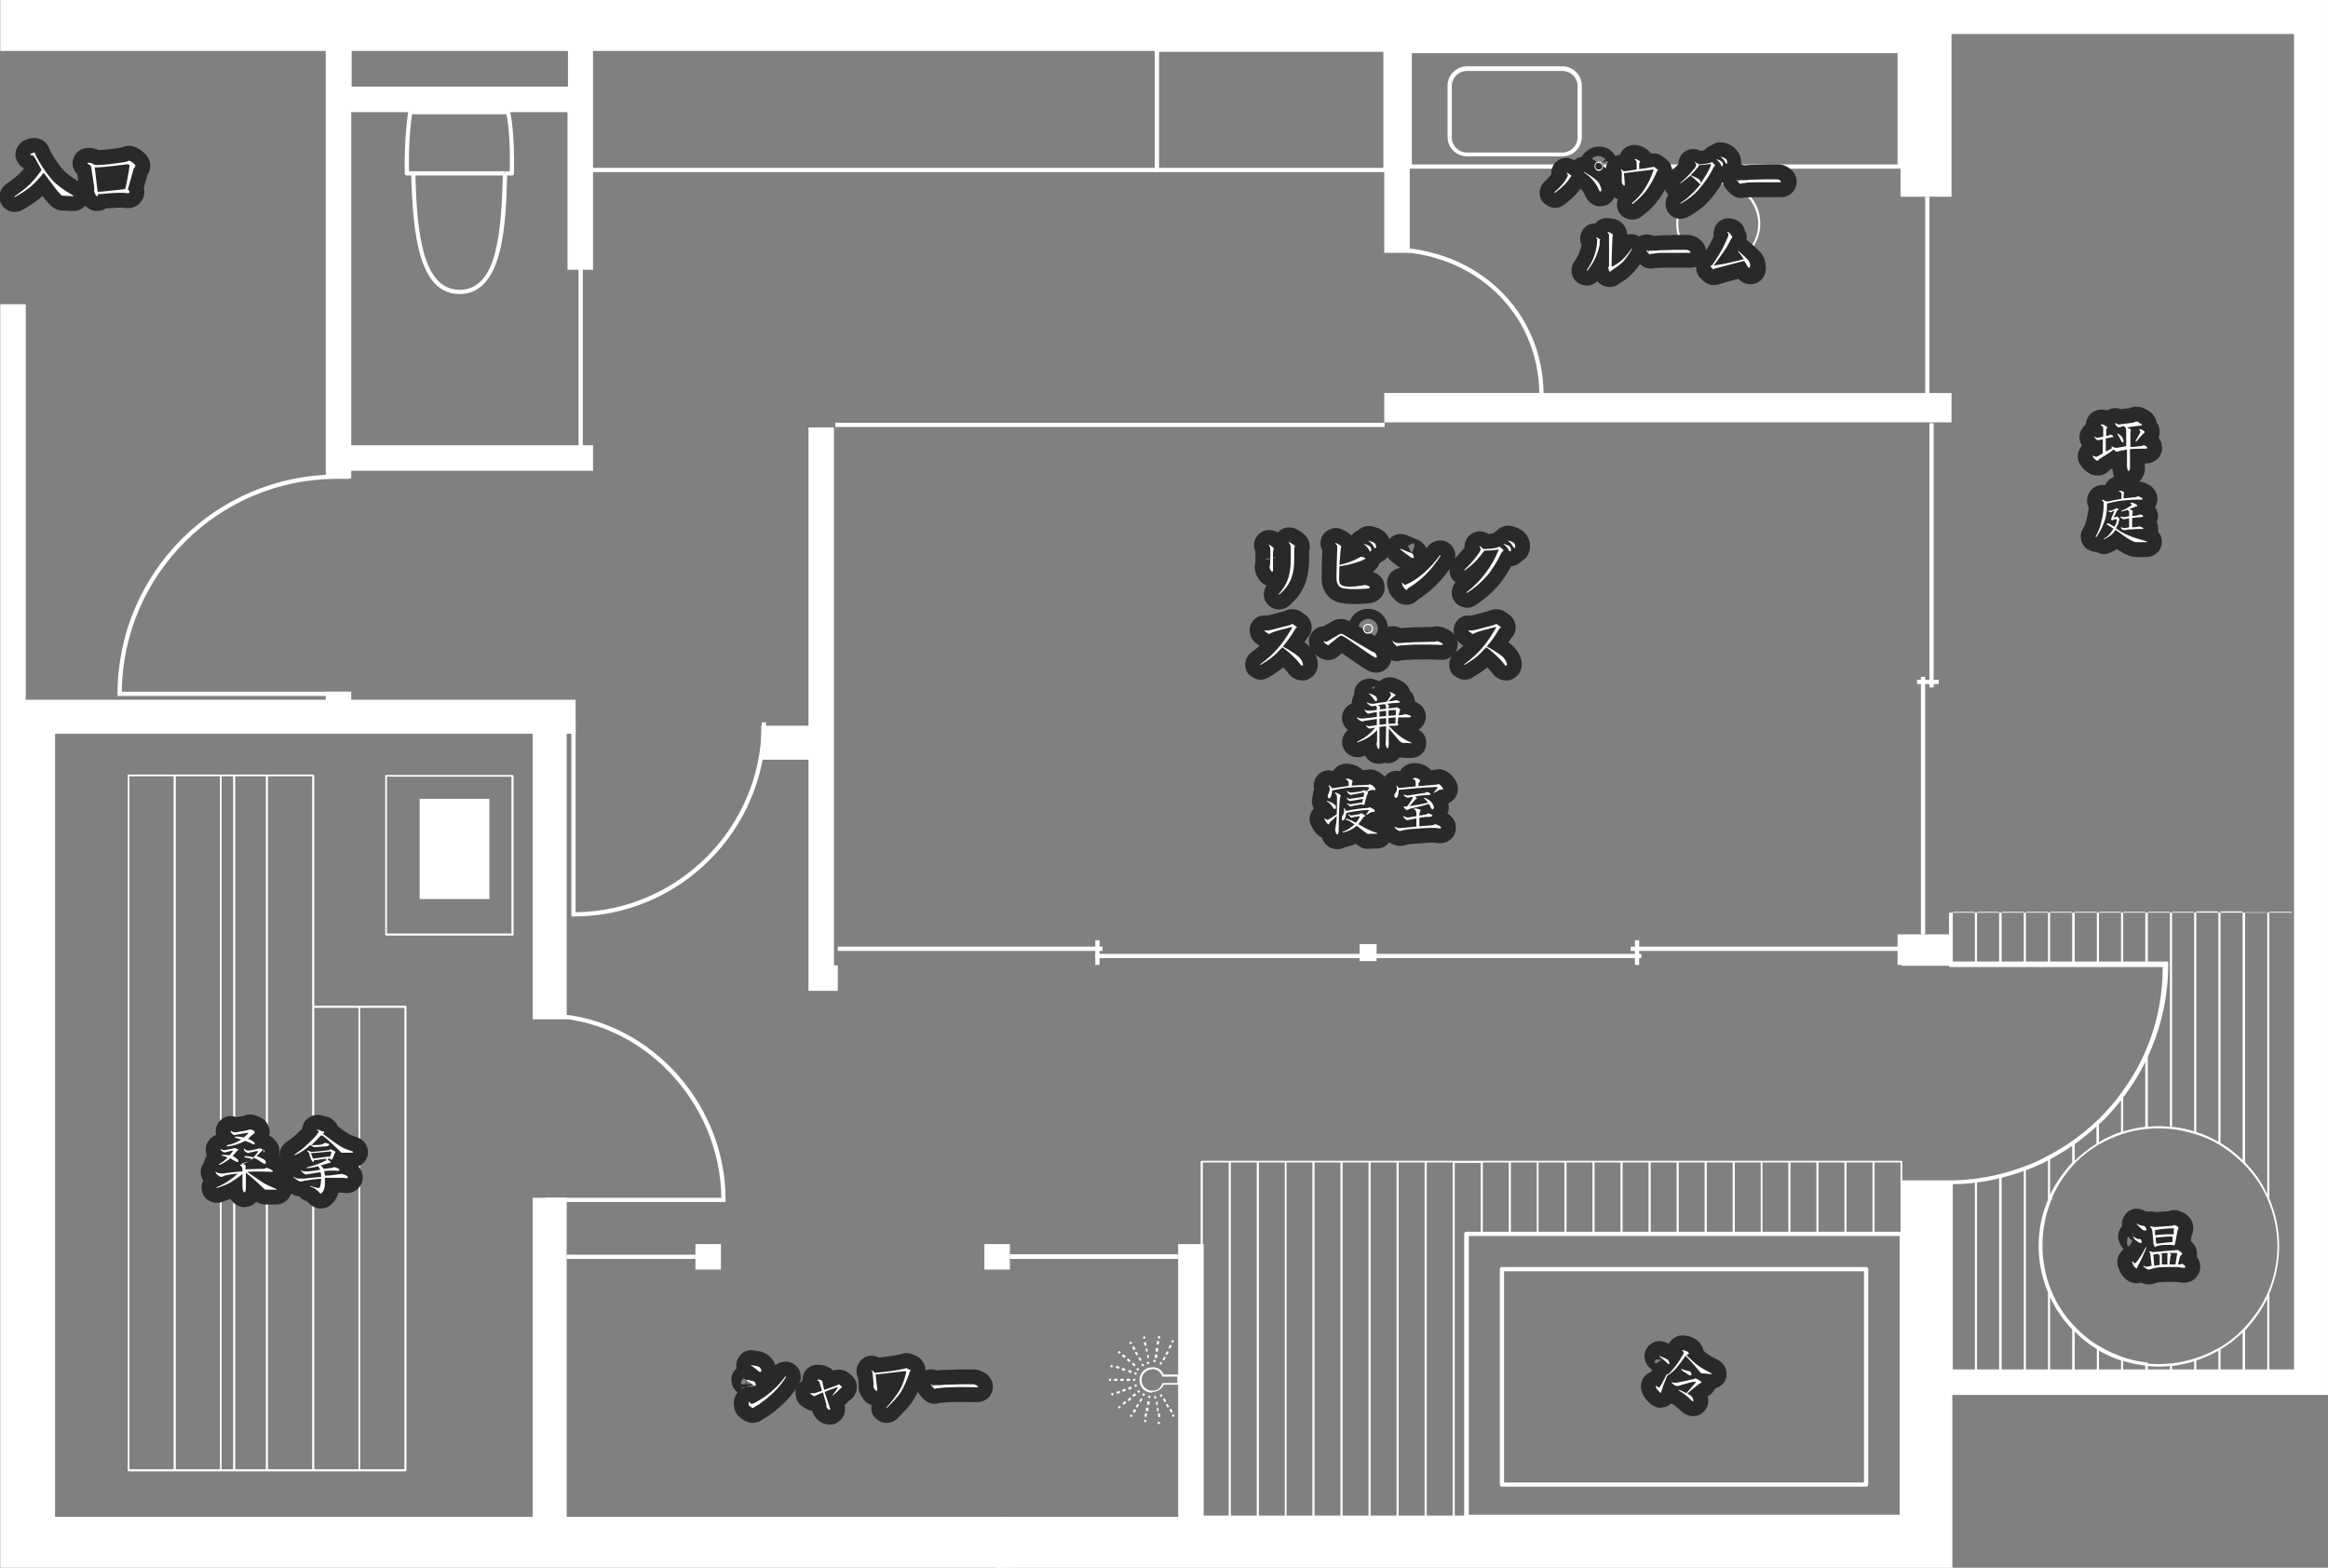 <?xml version="1.0" encoding="UTF-8"?>
<svg xmlns="http://www.w3.org/2000/svg" version="1.1" viewBox="0 0 547.861 368.963">
  <rect x="0" y="0" width="547.861" height="368.963" fill="#808080" stroke="none"/>
  <defs>
    <style>
      .cls-1 {
        fill: #fff;
      }

      .cls-2 {
        fill: none;
        stroke: #fff;
        stroke-miterlimit: 10;
      }

      .cls-3 {
        isolation: isolate;
      }

      .cls-4 {
        fill: #2a2828;
        stroke: #2a2828;
        stroke-linejoin: round;
        stroke-width: 7px;
      }
    </style>
  </defs>
  <!-- Generator: Adobe Illustrator 28.7.1, SVG Export Plug-In . SVG Version: 1.2.0 Build 142)  -->
  <g>
    <g id="_レイヤー_1" data-name="レイヤー_1">
      <g id="_x32_F">
        <g>
          <g>
            <path class="cls-4" d="M299.582,128.843c.166.167.208.334.125.5-.084.25-.125.542-.125.875v4c0,.334-.125.417-.375.25-.25-.333-.396-.646-.438-.938.041-.208.083-.438.125-.688.041-.333.062-1.104.062-2.312v-1c0-.583-.104-.958-.312-1.125-.084-.166-.021-.208.188-.125.25.125.5.312.75.562h0ZM304.582,128.343c.208.167.208.354,0,.562v2.625c0,1.709-.209,3.167-.625,4.375-.5,1.459-1.459,2.792-2.875,4-.167.083-.209.041-.125-.125,1.083-1.166,1.833-2.438,2.25-3.812.375-1.25.562-2.666.562-4.25v-2.812c0-.5-.146-.875-.438-1.125-.084-.166-.021-.208.188-.125.416.209.771.438,1.062.688h0Z"/>
            <path class="cls-4" d="M315.644,128.718c-.042.125-.084.25-.125.375-.084.917-.188,2.209-.312,3.875,1.625-.375,3-.854,4.125-1.438.333-.166.604-.312.812-.438.208-.083.562-.021,1.062.188.125.084.125.188,0,.312-.75.375-1.646.709-2.688,1-1.042.292-2.146.521-3.312.688-.042,1.042-.062,2-.062,2.875,0,.709.104,1.167.312,1.375.375.375,1.104.562,2.188.562.416,0,.812-.021,1.188-.062.375-.041,1-.125,1.875-.25.25-.083.416-.125.5-.125.416.084.729.188.938.312.333.209.312.375-.062.5-.375.084-.792.125-1.25.125-.584.042-1.334.062-2.25.062-1.834,0-2.959-.208-3.375-.625-.459-.458-.688-1.083-.688-1.875,0-1.416.062-3.875.188-7.375,0-.333-.125-.604-.375-.812-.125-.125-.104-.188.062-.188.875.417,1.291.729,1.25.938h0ZM321.019,128.156c-.125-.083-.104-.125.062-.125.625.167,1.062.354,1.312.562.208.209.312.5.312.875,0,.209-.062.312-.188.312-.084,0-.167-.062-.25-.188-.375-.708-.792-1.188-1.25-1.438l.002.002ZM322.144,127.406c-.125-.083-.104-.125.062-.125.625.167,1.062.354,1.312.562.208.209.312.5.312.875,0,.209-.062.312-.188.312-.084,0-.167-.062-.25-.188-.375-.708-.792-1.188-1.25-1.438l.002.002Z"/>
            <path class="cls-4" d="M332.207,130.218c.291.125.458.396.5.812.041.209-.042.312-.25.312-.125,0-.334-.104-.625-.312-.792-.541-1.542-1.104-2.25-1.688-.084-.166-.021-.208.188-.125.958.417,1.771.75,2.438,1h0ZM338.957,130.906c-1.042,1.625-2.209,3.084-3.5,4.375-1.125,1.125-2.5,2.188-4.125,3.188l-.188.25c-.084.167-.209.167-.375,0-.292-.25-.5-.5-.625-.75-.084-.208-.146-.416-.188-.625-.084-.208-.042-.271.125-.188.25.417.521.562.812.438,1.333-.583,2.688-1.458,4.062-2.625,1.375-1.166,2.666-2.583,3.875-4.25.166-.083.208-.021.125.188h.002Z"/>
            <path class="cls-4" d="M350.644,129.156c.791-.083,1.396-.188,1.812-.312.125-.041.25-.104.375-.188.125,0,.416.229.875.688.166.125.166.25,0,.375-.125.084-.229.188-.312.312-1.25,2.5-2.479,4.417-3.688,5.75-1.375,1.5-2.854,2.75-4.438,3.75-.167,0-.188-.062-.062-.188,3.375-2.666,5.854-5.938,7.438-9.812.083-.166.021-.229-.188-.188-.459.084-1,.146-1.625.188s-1.125.062-1.5.062c-.834,1.125-1.584,2.021-2.25,2.688-.625.625-1.396,1.271-2.312,1.938-.167.084-.209.042-.125-.125.958-.916,1.833-1.875,2.625-2.875.791-1.041,1.188-1.646,1.188-1.812,0-.291-.084-.5-.25-.625-.084-.208-.042-.271.125-.188.291.167.541.375.75.625.416,0,.938-.021,1.562-.062h0ZM353.894,128.156c-.125-.083-.104-.125.062-.125.625.167,1.062.354,1.312.562.208.209.312.5.312.875,0,.209-.062.312-.188.312-.084,0-.167-.062-.25-.188-.375-.708-.792-1.188-1.25-1.438l.002.002ZM354.894,127.343c-.125-.083-.104-.125.062-.125.625.167,1.062.354,1.312.562.208.209.312.5.312.875,0,.209-.062.312-.188.312-.084,0-.167-.062-.25-.188-.375-.708-.792-1.188-1.25-1.438l.002.002Z"/>
            <path class="cls-4" d="M304.894,147.906c-1.042,1.75-2.042,3.167-3,4.25,1.625.875,2.833,1.646,3.625,2.312.625.584,1,1.188,1.125,1.812,0,.417-.167.5-.5.25-.625-.875-1.459-1.771-2.5-2.688-.834-.75-1.459-1.25-1.875-1.5-1,1.084-1.812,1.875-2.438,2.375-.584.459-1.459,1.042-2.625,1.75-.167.042-.209,0-.125-.125,1.708-1.25,3.125-2.541,4.25-3.875,1.041-1.208,2.104-2.75,3.188-4.625.125-.208.062-.291-.188-.25-1,.25-2.021.521-3.062.812-.709.209-1.312.417-1.812.625-.167.167-.334.209-.5.125-.375-.25-.604-.416-.688-.5-.125-.083-.188-.188-.188-.312.25.042.5.062.75.062s.979-.166,2.188-.5c1.125-.291,2.166-.562,3.125-.812.25-.208.458-.271.625-.188l.875.625c.125.125.041.25-.25.375v.002Z"/>
            <path class="cls-4" d="M322.894,153.343c.25.125.458.209.625.25.333.375.5.688.5.938,0,.292-.146.354-.438.188-.584-.291-1.521-.896-2.812-1.812-1.959-1.375-3.25-2.271-3.875-2.688-.667-.416-1.084-.625-1.25-.625-.167,0-.334.062-.5.188l-2.25,1.812c-.167.209-.292.292-.375.25-.459-.25-.729-.438-.812-.562-.125-.125-.188-.229-.188-.312s.041-.104.125-.062c.291.167.521.188.688.062l3-1.75c.083-.041.166-.062.25-.062.166,0,.396.084.688.25,2.25,1.375,4.458,2.688,6.625,3.938v-.003ZM321.957,149.156c-.334,0-.604-.104-.812-.312-.25-.25-.375-.541-.375-.875s.125-.625.375-.875c.208-.208.479-.312.812-.312s.604.104.812.312c.25.25.375.542.375.875s-.125.625-.375.875c-.209.209-.479.312-.812.312ZM322.832,147.968c0-.25-.084-.458-.25-.625-.167-.166-.375-.25-.625-.25s-.459.084-.625.25c-.167.167-.25.375-.25.625s.083.459.25.625c.166.167.375.25.625.25s.458-.083.625-.25c.166-.166.25-.375.25-.625Z"/>
            <path class="cls-4" d="M328.457,151.281c.125.042.438.062.938.062.541-.041,1.208-.083,2-.125,1.5-.083,2.812-.125,3.938-.125,1.083-.041,1.875-.062,2.375-.062l.375-.125c.458.042.916.229,1.375.562.166.209.125.312-.125.312-1.75-.083-3.896-.104-6.438-.062-1.167.042-2.209.104-3.125.188-.417.042-.771.104-1.062.188-.417-.333-.729-.688-.938-1.062-.084-.166-.042-.208.125-.125.25.209.438.334.562.375h0Z"/>
            <path class="cls-4" d="M352.894,147.906c-1.042,1.75-2.042,3.167-3,4.25,1.625.875,2.833,1.646,3.625,2.312.625.584,1,1.188,1.125,1.812,0,.417-.167.5-.5.25-.625-.875-1.459-1.771-2.5-2.688-.834-.75-1.459-1.25-1.875-1.5-1,1.084-1.812,1.875-2.438,2.375-.584.459-1.459,1.042-2.625,1.75-.167.042-.209,0-.125-.125,1.708-1.25,3.125-2.541,4.25-3.875,1.041-1.208,2.104-2.75,3.188-4.625.125-.208.062-.291-.188-.25-1,.25-2.021.521-3.062.812-.709.209-1.312.417-1.812.625-.167.167-.334.209-.5.125-.375-.25-.604-.416-.688-.5-.125-.083-.188-.188-.188-.312.25.042.5.062.75.062s.979-.166,2.188-.5c1.125-.291,2.166-.562,3.125-.812.25-.208.458-.271.625-.188l.875.625c.125.125.041.25-.25.375v.002Z"/>
            <path class="cls-4" d="M328.332,163.468c.208.125.146.25-.188.375-.125.042-.604.459-1.438,1.25.75-.041,1.333-.146,1.75-.312.208,0,.479.084.812.25.333.209.271.334-.188.375-.417,0-.812.021-1.188.062-.625.084-1.146.146-1.562.188.458.209.646.375.562.5-.125.209-.167.396-.125.562.458-.041.916-.083,1.375-.125.166-.041.312-.083.438-.125.208,0,.479.125.812.375.166.125.188.229.062.312-.084.209-.188.604-.312,1.188.625,0,1.104-.083,1.438-.25.333,0,.708.084,1.125.25.5.25.479.417-.062.5h-2.562l-.188,1.438c.208.084.271.188.188.312-.042.125-.229.188-.562.188-.542,0-1.125.021-1.75.062.166.125.688.625,1.562,1.5,1.166,1.084,2.396,1.875,3.688,2.375.25.125.229.188-.062.188l-1.75-.062c-.375-.041-.75-.291-1.125-.75-.334-.416-1.084-1.312-2.25-2.688-.042,1.959-.042,3.25,0,3.875-.125.958-.312,1.125-.562.5-.084-.25-.146-.438-.188-.562,0-.375.021-.708.062-1l.062-3.312-1.562.188v3.438c.083,1.625-.062,2.125-.438,1.5-.125-.209-.209-.521-.25-.938.041-.208.083-.479.125-.812v-2.438c-1.209,1.292-2.729,2.25-4.562,2.875-.209,0-.229-.062-.062-.188,1.75-.833,3.146-1.938,4.188-3.312-.5.125-.896.209-1.188.25-.25.042-.562-.146-.938-.562-.125-.208-.084-.25.125-.125.25.125.479.167.688.125.583-.083,1.146-.166,1.688-.25v-1.438c-1.375.209-2.334.354-2.875.438-.292.084-.521.125-.688.125s-.521-.229-1.062-.688c-.167-.208-.104-.271.188-.188.166.167.562.229,1.188.188.625-.041,1.708-.166,3.25-.375v-1.125c-.709.084-1.354.209-1.938.375-.167.084-.459-.146-.875-.688-.125-.25-.042-.291.25-.125.166.084.416.125.75.125.208,0,.812-.062,1.812-.188v-.562c0-.208-.084-.354-.25-.438-.375.042-.646.084-.812.125-.292.042-.709-.208-1.25-.75-.125-.166-.062-.208.188-.125.166.167.541.271,1.125.312.625-.083,1.729-.25,3.312-.5-.042.125.271-.333.938-1.375.166-.208.104-.458-.188-.75-.125-.125-.084-.166.125-.125.291.084.666.271,1.125.562h0ZM323.644,163.781c.333.334.479.667.438,1-.167.334-.354.354-.562.062-.5-.708-.917-1.188-1.25-1.438-.167-.166-.146-.229.062-.188.333.084.771.271,1.312.562v.002ZM324.269,165.968c.416.209.583.396.5.562-.042.084-.062.229-.062.438.541-.041,1.041-.104,1.5-.188,0-.291-.021-.521-.062-.688-.042-.166-.125-.291-.25-.375-.709.084-1.25.167-1.625.25h0ZM326.207,167.281c-.625.084-1.146.146-1.562.188v1.188c.541-.041,1.062-.083,1.562-.125v-1.25h0ZM324.644,170.593l1.562-.188v-1.375c-.75.042-1.271.084-1.562.125v1.438ZM326.769,167.218v1.25c.583-.041,1.146-.083,1.688-.125l.062-1c.041-.166-.042-.25-.25-.25-.584,0-1.084.042-1.5.125ZM326.769,170.343l1.625-.062.062-1.438c-.542.042-1.104.084-1.688.125v1.375h0Z"/>
            <path class="cls-4" d="M315.207,186.906c.125.125.229.229.312.312.041.042-.021.25-.188.625-.167,1.709-.271,4.396-.312,8.062-.084.291-.167.438-.25.438-.042.083-.146.041-.312-.125-.125-.292-.209-.625-.25-1,.083-.5.166-1,.25-1.5.083-.625.125-1.188.125-1.688-.625.625-1.209,1.167-1.75,1.625,0,.417-.146.479-.438.188s-.521-.646-.688-1.062c-.042-.166,0-.208.125-.125.25.209.458.312.625.312.5-.25,1.208-.688,2.125-1.312.041-.666.062-1.291.062-1.875v-2.125c0-.166-.021-.333-.062-.5-.042-.083-.167-.229-.375-.438-.084-.166-.042-.229.125-.188.25.084.541.209.875.375h0ZM313.957,189.281c.291.167.438.417.438.75,0,.209-.062.334-.188.375-.167.042-.375-.125-.625-.5-.292-.541-.729-.979-1.312-1.312-.084-.125-.042-.166.125-.125.75.292,1.271.562,1.562.812ZM318.269,183.718l.062.125c-.084.209-.167.562-.25,1.062,1.166-.083,2.458-.146,3.875-.188.166-.083.333-.125.5-.125.5.167.916.542,1.25,1.125,0,.167-.062.25-.188.25-.167-.041-.354-.062-.562-.062-.375.042-.771.188-1.188.438l.188.25c-.334.709-.604,1.584-.812,2.625-.125.209-.25.292-.375.25-.084-.041-.167-.104-.25-.188l-2.062.375c-.334.084-.562.146-.688.188-.167-.125-.417-.333-.75-.625-.042-.125,0-.166.125-.125.208.125.416.188.625.188h.125c.5-.083,1.396-.229,2.688-.438l.188-.812c-1.5.25-2.5.417-3,.5-.292,0-.562-.208-.812-.625-.042-.125,0-.166.125-.125.125.125.291.209.5.25,1-.166,2.104-.333,3.312-.5l.125-.812c0-.125-.084-.188-.25-.188-.625.125-1.459.292-2.5.5-.167.042-.312.062-.438.062-.459-.208-.729-.479-.812-.812-.042-.166,0-.208.125-.125.25.292.541.417.875.375.708-.041,1.5-.146,2.375-.312l.5-.25c.083-.041.312.042.688.25.375-.291.583-.541.625-.75,0-.125-.167-.208-.5-.25-1.375-.041-2.938.021-4.688.188-1.334.209-2.5.417-3.5.625-.084.875-.229,1.438-.438,1.688-.167.209-.292.271-.375.188-.167-.166-.25-.416-.25-.75.083-.166.166-.333.25-.5.166-.375.25-.729.25-1.062-.042-.166-.125-.375-.25-.625-.084-.166-.042-.208.125-.125.291.167.5.396.625.688.541-.083,1.854-.271,3.938-.562v-.812c0-.166-.188-.416-.562-.75-.167-.125-.146-.188.062-.188.541.042,1,.209,1.375.5v-.004ZM323.332,190.531c.166.084.229.209.188.375,0,.125-.188.188-.562.188-.209,0-.646.229-1.312.688-.125.042-.167,0-.125-.125.208-.291.416-.583.625-.875.041-.083.021-.125-.062-.125h-.562c-.5,0-1.312.084-2.438.25-1.125.167-1.875.312-2.25.438-.084.625-.229,1.125-.438,1.5-.125.167-.25.25-.375.25-.167,0-.25-.146-.25-.438,0-.333.125-.646.375-.938.083-.25.146-.5.188-.75.041-.25,0-.438-.125-.562-.042-.125,0-.166.125-.125.166.042.312.229.438.562,2.208-.416,3.938-.646,5.188-.688l.375-.188c.5.25.833.438,1,.562h-.003ZM321.082,191.781c.125.084.208.167.25.25-.042.084-.188.167-.438.25-.459.709-.875,1.271-1.25,1.688,1.75,1.042,3.208,1.729,4.375,2.062.166.083.166.146,0,.188h-1.25c-.459.041-.771.062-.938.062-1.042-.792-1.896-1.438-2.562-1.938-.5.459-1.042.812-1.625,1.062-.459.208-.959.375-1.5.5-.209-.042-.25-.104-.125-.188.458-.125.916-.333,1.375-.625.458-.291.916-.646,1.375-1.062-.667-.5-1.229-.833-1.688-1-.25-.041-.375-.104-.375-.188.083-.166.188-.208.312-.125.833.292,1.521.604,2.062.938.375-.458.688-.916.938-1.375-.042-.083-.084-.146-.125-.188-.542.084-.938.146-1.188.188-.375.084-.625.146-.75.188-.209-.208-.417-.438-.625-.688-.084-.166-.042-.208.125-.125.166.209.416.292.75.25l1.812-.312c.125-.166.25-.229.375-.188.25.125.479.25.688.375h.002Z"/>
            <path class="cls-4" d="M333.957,183.406c.166.125.25.25.25.375,0,.084-.062.188-.188.312-.084.084-.146.188-.188.312v.625c1.916-.166,3.354-.291,4.312-.375.125-.041.25-.083.375-.125.208-.041.562.292,1.062,1,.083.292-.062.396-.438.312-.292,0-.5.062-.625.188l-1,.562c-.25.125-.271.084-.062-.125l.812-1c.083-.125.021-.208-.188-.25-2.917.125-5.875.354-8.875.688-.042.709-.146,1.229-.312,1.562-.167.292-.334.396-.5.312-.125-.083-.209-.229-.25-.438,0-.208.021-.375.062-.5.166-.166.312-.375.438-.625.083-.333.125-.541.125-.625,0-.166-.042-.333-.125-.5-.084-.166-.042-.208.125-.125.125.084.25.25.375.5.25,0,.5-.021.75-.062,1.041-.125,2.125-.229,3.25-.312v-1.125c0-.208-.146-.396-.438-.562-.209-.083-.25-.166-.125-.25.041-.041.146-.062.312-.062.458,0,.812.104,1.062.312h.004ZM334.019,190.468c.25.125.333.271.25.438-.084.084-.146.209-.188.375l-.062.688c.625-.125,1.188-.229,1.688-.312.208-.125.333-.208.375-.25.291.084.562.188.812.312.333.209.25.375-.25.5-.375,0-.812.021-1.312.062-.417.042-.854.104-1.312.188v2c1.333-.125,2.375-.208,3.125-.25.291-.125.5-.208.625-.25.458.125.854.312,1.188.562.291.292.25.438-.125.438-.834-.125-1.646-.166-2.438-.125-1.25.042-2.209.104-2.875.188-1.292.042-2.417.167-3.375.375-.292.083-.521.146-.688.188-.459-.084-.875-.375-1.25-.875-.084-.166-.042-.208.125-.125.333.209.708.312,1.125.312,1.25-.125,2.541-.25,3.875-.375v-1.938c-1.084.209-1.792.354-2.125.438-.292-.041-.604-.291-.938-.75-.042-.25.041-.291.25-.125.291.167.562.25.812.25.291-.041.958-.146,2-.312v-.562c0-.5-.167-.854-.5-1.062-.125-.125-.104-.188.062-.188.416,0,.791.062,1.125.188v-.003ZM336.394,187.093c-.292,0-.709.021-1.25.062-.584.042-1.312.146-2.188.312.458.25.583.438.375.562-.084.042-.188.104-.312.188-.417.542-.854,1.042-1.312,1.5,1.583-.208,3.041-.479,4.375-.812-.209-.291-.521-.625-.938-1-.084-.125-.042-.166.125-.125.625.209,1.166.562,1.625,1.062.333.459.521.854.562,1.188-.167.584-.396.625-.688.125-.125-.291-.292-.604-.5-.938-.875.292-2.271.646-4.188,1.062-.292.042-.479.104-.562.188-.292.292-.646.188-1.062-.312-.25-.25-.229-.354.062-.312.208,0,.416-.021.625-.062.666-.833,1.104-1.5,1.312-2,.041-.083.021-.166-.062-.25-.292.042-.562.104-.812.188-.334.125-.729-.041-1.188-.5-.084-.208-.042-.271.125-.188.291.125.541.188.75.188.166,0,.458-.041.875-.125.833-.125,1.938-.291,3.312-.5l.188-.188c.083-.041.333.021.75.188.375.25.375.417,0,.5h0Z"/>
          </g>
          <g>
            <path class="cls-1" d="M299.582,128.843c.166.167.208.334.125.5-.084.25-.125.542-.125.875v4c0,.334-.125.417-.375.25-.25-.333-.396-.646-.438-.938.041-.208.083-.438.125-.688.041-.333.062-1.104.062-2.312v-1c0-.583-.104-.958-.312-1.125-.084-.166-.021-.208.188-.125.25.125.5.312.75.562h0ZM304.582,128.343c.208.167.208.354,0,.562v2.625c0,1.709-.209,3.167-.625,4.375-.5,1.459-1.459,2.792-2.875,4-.167.083-.209.041-.125-.125,1.083-1.166,1.833-2.438,2.25-3.812.375-1.25.562-2.666.562-4.25v-2.812c0-.5-.146-.875-.438-1.125-.084-.166-.021-.208.188-.125.416.209.771.438,1.062.688h0Z"/>
            <path class="cls-1" d="M315.644,128.718c-.042.125-.084.25-.125.375-.084.917-.188,2.209-.312,3.875,1.625-.375,3-.854,4.125-1.438.333-.166.604-.312.812-.438.208-.083.562-.021,1.062.188.125.084.125.188,0,.312-.75.375-1.646.709-2.688,1-1.042.292-2.146.521-3.312.688-.042,1.042-.062,2-.062,2.875,0,.709.104,1.167.312,1.375.375.375,1.104.562,2.188.562.416,0,.812-.021,1.188-.062.375-.041,1-.125,1.875-.25.25-.083.416-.125.5-.125.416.084.729.188.938.312.333.209.312.375-.062.5-.375.084-.792.125-1.25.125-.584.042-1.334.062-2.25.062-1.834,0-2.959-.208-3.375-.625-.459-.458-.688-1.083-.688-1.875,0-1.416.062-3.875.188-7.375,0-.333-.125-.604-.375-.812-.125-.125-.104-.188.062-.188.875.417,1.291.729,1.25.938h0ZM321.019,128.156c-.125-.083-.104-.125.062-.125.625.167,1.062.354,1.312.562.208.209.312.5.312.875,0,.209-.062.312-.188.312-.084,0-.167-.062-.25-.188-.375-.708-.792-1.188-1.25-1.438l.002.002ZM322.144,127.406c-.125-.083-.104-.125.062-.125.625.167,1.062.354,1.312.562.208.209.312.5.312.875,0,.209-.062.312-.188.312-.084,0-.167-.062-.25-.188-.375-.708-.792-1.188-1.25-1.438l.002.002Z"/>
            <path class="cls-1" d="M332.207,130.218c.291.125.458.396.5.812.041.209-.042.312-.25.312-.125,0-.334-.104-.625-.312-.792-.541-1.542-1.104-2.25-1.688-.084-.166-.021-.208.188-.125.958.417,1.771.75,2.438,1h0ZM338.957,130.906c-1.042,1.625-2.209,3.084-3.5,4.375-1.125,1.125-2.5,2.188-4.125,3.188l-.188.25c-.084.167-.209.167-.375,0-.292-.25-.5-.5-.625-.75-.084-.208-.146-.416-.188-.625-.084-.208-.042-.271.125-.188.25.417.521.562.812.438,1.333-.583,2.688-1.458,4.062-2.625,1.375-1.166,2.666-2.583,3.875-4.25.166-.083.208-.021.125.188h.002Z"/>
            <path class="cls-1" d="M350.644,129.156c.791-.083,1.396-.188,1.812-.312.125-.041.25-.104.375-.188.125,0,.416.229.875.688.166.125.166.25,0,.375-.125.084-.229.188-.312.312-1.25,2.5-2.479,4.417-3.688,5.75-1.375,1.5-2.854,2.75-4.438,3.75-.167,0-.188-.062-.062-.188,3.375-2.666,5.854-5.938,7.438-9.812.083-.166.021-.229-.188-.188-.459.084-1,.146-1.625.188s-1.125.062-1.5.062c-.834,1.125-1.584,2.021-2.25,2.688-.625.625-1.396,1.271-2.312,1.938-.167.084-.209.042-.125-.125.958-.916,1.833-1.875,2.625-2.875.791-1.041,1.188-1.646,1.188-1.812,0-.291-.084-.5-.25-.625-.084-.208-.042-.271.125-.188.291.167.541.375.75.625.416,0,.938-.021,1.562-.062h0ZM353.894,128.156c-.125-.083-.104-.125.062-.125.625.167,1.062.354,1.312.562.208.209.312.5.312.875,0,.209-.062.312-.188.312-.084,0-.167-.062-.25-.188-.375-.708-.792-1.188-1.25-1.438l.002.002ZM354.894,127.343c-.125-.083-.104-.125.062-.125.625.167,1.062.354,1.312.562.208.209.312.5.312.875,0,.209-.062.312-.188.312-.084,0-.167-.062-.25-.188-.375-.708-.792-1.188-1.25-1.438l.002.002Z"/>
            <path class="cls-1" d="M304.894,147.906c-1.042,1.75-2.042,3.167-3,4.25,1.625.875,2.833,1.646,3.625,2.312.625.584,1,1.188,1.125,1.812,0,.417-.167.5-.5.25-.625-.875-1.459-1.771-2.5-2.688-.834-.75-1.459-1.25-1.875-1.5-1,1.084-1.812,1.875-2.438,2.375-.584.459-1.459,1.042-2.625,1.75-.167.042-.209,0-.125-.125,1.708-1.25,3.125-2.541,4.25-3.875,1.041-1.208,2.104-2.75,3.188-4.625.125-.208.062-.291-.188-.25-1,.25-2.021.521-3.062.812-.709.209-1.312.417-1.812.625-.167.167-.334.209-.5.125-.375-.25-.604-.416-.688-.5-.125-.083-.188-.188-.188-.312.25.042.5.062.75.062s.979-.166,2.188-.5c1.125-.291,2.166-.562,3.125-.812.25-.208.458-.271.625-.188l.875.625c.125.125.041.25-.25.375v.002Z"/>
            <path class="cls-1" d="M322.894,153.343c.25.125.458.209.625.25.333.375.5.688.5.938,0,.292-.146.354-.438.188-.584-.291-1.521-.896-2.812-1.812-1.959-1.375-3.25-2.271-3.875-2.688-.667-.416-1.084-.625-1.25-.625-.167,0-.334.062-.5.188l-2.25,1.812c-.167.209-.292.292-.375.25-.459-.25-.729-.438-.812-.562-.125-.125-.188-.229-.188-.312s.041-.104.125-.062c.291.167.521.188.688.062l3-1.75c.083-.041.166-.062.25-.062.166,0,.396.084.688.25,2.25,1.375,4.458,2.688,6.625,3.938v-.003ZM321.957,149.156c-.334,0-.604-.104-.812-.312-.25-.25-.375-.541-.375-.875s.125-.625.375-.875c.208-.208.479-.312.812-.312s.604.104.812.312c.25.25.375.542.375.875s-.125.625-.375.875c-.209.209-.479.312-.812.312ZM322.832,147.968c0-.25-.084-.458-.25-.625-.167-.166-.375-.25-.625-.25s-.459.084-.625.25c-.167.167-.25.375-.25.625s.083.459.25.625c.166.167.375.25.625.25s.458-.083.625-.25c.166-.166.25-.375.25-.625Z"/>
            <path class="cls-1" d="M328.457,151.281c.125.042.438.062.938.062.541-.041,1.208-.083,2-.125,1.5-.083,2.812-.125,3.938-.125,1.083-.041,1.875-.062,2.375-.062l.375-.125c.458.042.916.229,1.375.562.166.209.125.312-.125.312-1.75-.083-3.896-.104-6.438-.062-1.167.042-2.209.104-3.125.188-.417.042-.771.104-1.062.188-.417-.333-.729-.688-.938-1.062-.084-.166-.042-.208.125-.125.25.209.438.334.562.375h0Z"/>
            <path class="cls-1" d="M352.894,147.906c-1.042,1.75-2.042,3.167-3,4.25,1.625.875,2.833,1.646,3.625,2.312.625.584,1,1.188,1.125,1.812,0,.417-.167.5-.5.25-.625-.875-1.459-1.771-2.5-2.688-.834-.75-1.459-1.25-1.875-1.5-1,1.084-1.812,1.875-2.438,2.375-.584.459-1.459,1.042-2.625,1.75-.167.042-.209,0-.125-.125,1.708-1.25,3.125-2.541,4.25-3.875,1.041-1.208,2.104-2.75,3.188-4.625.125-.208.062-.291-.188-.25-1,.25-2.021.521-3.062.812-.709.209-1.312.417-1.812.625-.167.167-.334.209-.5.125-.375-.25-.604-.416-.688-.5-.125-.083-.188-.188-.188-.312.25.042.5.062.75.062s.979-.166,2.188-.5c1.125-.291,2.166-.562,3.125-.812.25-.208.458-.271.625-.188l.875.625c.125.125.041.25-.25.375v.002Z"/>
            <path class="cls-1" d="M328.332,163.468c.208.125.146.25-.188.375-.125.042-.604.459-1.438,1.25.75-.041,1.333-.146,1.75-.312.208,0,.479.084.812.25.333.209.271.334-.188.375-.417,0-.812.021-1.188.062-.625.084-1.146.146-1.562.188.458.209.646.375.562.5-.125.209-.167.396-.125.562.458-.041.916-.083,1.375-.125.166-.041.312-.083.438-.125.208,0,.479.125.812.375.166.125.188.229.062.312-.084.209-.188.604-.312,1.188.625,0,1.104-.083,1.438-.25.333,0,.708.084,1.125.25.5.25.479.417-.062.5h-2.562l-.188,1.438c.208.084.271.188.188.312-.042.125-.229.188-.562.188-.542,0-1.125.021-1.75.062.166.125.688.625,1.562,1.5,1.166,1.084,2.396,1.875,3.688,2.375.25.125.229.188-.062.188l-1.75-.062c-.375-.041-.75-.291-1.125-.75-.334-.416-1.084-1.312-2.25-2.688-.042,1.959-.042,3.25,0,3.875-.125.958-.312,1.125-.562.5-.084-.25-.146-.438-.188-.562,0-.375.021-.708.062-1l.062-3.312-1.562.188v3.438c.083,1.625-.062,2.125-.438,1.5-.125-.209-.209-.521-.25-.938.041-.208.083-.479.125-.812v-2.438c-1.209,1.292-2.729,2.25-4.562,2.875-.209,0-.229-.062-.062-.188,1.75-.833,3.146-1.938,4.188-3.312-.5.125-.896.209-1.188.25-.25.042-.562-.146-.938-.562-.125-.208-.084-.25.125-.125.25.125.479.167.688.125.583-.083,1.146-.166,1.688-.25v-1.438c-1.375.209-2.334.354-2.875.438-.292.084-.521.125-.688.125s-.521-.229-1.062-.688c-.167-.208-.104-.271.188-.188.166.167.562.229,1.188.188.625-.041,1.708-.166,3.25-.375v-1.125c-.709.084-1.354.209-1.938.375-.167.084-.459-.146-.875-.688-.125-.25-.042-.291.25-.125.166.084.416.125.75.125.208,0,.812-.062,1.812-.188v-.562c0-.208-.084-.354-.25-.438-.375.042-.646.084-.812.125-.292.042-.709-.208-1.25-.75-.125-.166-.062-.208.188-.125.166.167.541.271,1.125.312.625-.083,1.729-.25,3.312-.5-.042.125.271-.333.938-1.375.166-.208.104-.458-.188-.75-.125-.125-.084-.166.125-.125.291.084.666.271,1.125.562h0ZM323.644,163.781c.333.334.479.667.438,1-.167.334-.354.354-.562.062-.5-.708-.917-1.188-1.25-1.438-.167-.166-.146-.229.062-.188.333.084.771.271,1.312.562v.002ZM324.269,165.968c.416.209.583.396.5.562-.042.084-.062.229-.062.438.541-.041,1.041-.104,1.5-.188,0-.291-.021-.521-.062-.688-.042-.166-.125-.291-.25-.375-.709.084-1.25.167-1.625.25h0ZM326.207,167.281c-.625.084-1.146.146-1.562.188v1.188c.541-.041,1.062-.083,1.562-.125v-1.25h0ZM324.644,170.593l1.562-.188v-1.375c-.75.042-1.271.084-1.562.125v1.438ZM326.769,167.218v1.25c.583-.041,1.146-.083,1.688-.125l.062-1c.041-.166-.042-.25-.25-.25-.584,0-1.084.042-1.5.125ZM326.769,170.343l1.625-.062.062-1.438c-.542.042-1.104.084-1.688.125v1.375h0Z"/>
            <path class="cls-1" d="M315.207,186.906c.125.125.229.229.312.312.041.042-.021.25-.188.625-.167,1.709-.271,4.396-.312,8.062-.084.291-.167.438-.25.438-.042.083-.146.041-.312-.125-.125-.292-.209-.625-.25-1,.083-.5.166-1,.25-1.5.083-.625.125-1.188.125-1.688-.625.625-1.209,1.167-1.75,1.625,0,.417-.146.479-.438.188s-.521-.646-.688-1.062c-.042-.166,0-.208.125-.125.25.209.458.312.625.312.5-.25,1.208-.688,2.125-1.312.041-.666.062-1.291.062-1.875v-2.125c0-.166-.021-.333-.062-.5-.042-.083-.167-.229-.375-.438-.084-.166-.042-.229.125-.188.25.084.541.209.875.375h0ZM313.957,189.281c.291.167.438.417.438.75,0,.209-.062.334-.188.375-.167.042-.375-.125-.625-.5-.292-.541-.729-.979-1.312-1.312-.084-.125-.042-.166.125-.125.75.292,1.271.562,1.562.812ZM318.269,183.718l.062.125c-.084.209-.167.562-.25,1.062,1.166-.083,2.458-.146,3.875-.188.166-.083.333-.125.5-.125.5.167.916.542,1.25,1.125,0,.167-.062.25-.188.25-.167-.041-.354-.062-.562-.062-.375.042-.771.188-1.188.438l.188.25c-.334.709-.604,1.584-.812,2.625-.125.209-.25.292-.375.25-.084-.041-.167-.104-.25-.188l-2.062.375c-.334.084-.562.146-.688.188-.167-.125-.417-.333-.75-.625-.042-.125,0-.166.125-.125.208.125.416.188.625.188h.125c.5-.083,1.396-.229,2.688-.438l.188-.812c-1.5.25-2.5.417-3,.5-.292,0-.562-.208-.812-.625-.042-.125,0-.166.125-.125.125.125.291.209.5.25,1-.166,2.104-.333,3.312-.5l.125-.812c0-.125-.084-.188-.25-.188-.625.125-1.459.292-2.5.5-.167.042-.312.062-.438.062-.459-.208-.729-.479-.812-.812-.042-.166,0-.208.125-.125.25.292.541.417.875.375.708-.041,1.5-.146,2.375-.312l.5-.25c.083-.041.312.042.688.25.375-.291.583-.541.625-.75,0-.125-.167-.208-.5-.25-1.375-.041-2.938.021-4.688.188-1.334.209-2.5.417-3.5.625-.084.875-.229,1.438-.438,1.688-.167.209-.292.271-.375.188-.167-.166-.25-.416-.25-.75.083-.166.166-.333.25-.5.166-.375.25-.729.25-1.062-.042-.166-.125-.375-.25-.625-.084-.166-.042-.208.125-.125.291.167.5.396.625.688.541-.083,1.854-.271,3.938-.562v-.812c0-.166-.188-.416-.562-.75-.167-.125-.146-.188.062-.188.541.042,1,.209,1.375.5v-.004ZM323.332,190.531c.166.084.229.209.188.375,0,.125-.188.188-.562.188-.209,0-.646.229-1.312.688-.125.042-.167,0-.125-.125.208-.291.416-.583.625-.875.041-.083.021-.125-.062-.125h-.562c-.5,0-1.312.084-2.438.25-1.125.167-1.875.312-2.25.438-.084.625-.229,1.125-.438,1.5-.125.167-.25.25-.375.25-.167,0-.25-.146-.25-.438,0-.333.125-.646.375-.938.083-.25.146-.5.188-.75.041-.25,0-.438-.125-.562-.042-.125,0-.166.125-.125.166.042.312.229.438.562,2.208-.416,3.938-.646,5.188-.688l.375-.188c.5.25.833.438,1,.562h-.003ZM321.082,191.781c.125.084.208.167.25.25-.042.084-.188.167-.438.25-.459.709-.875,1.271-1.25,1.688,1.75,1.042,3.208,1.729,4.375,2.062.166.083.166.146,0,.188h-1.25c-.459.041-.771.062-.938.062-1.042-.792-1.896-1.438-2.562-1.938-.5.459-1.042.812-1.625,1.062-.459.208-.959.375-1.5.5-.209-.042-.25-.104-.125-.188.458-.125.916-.333,1.375-.625.458-.291.916-.646,1.375-1.062-.667-.5-1.229-.833-1.688-1-.25-.041-.375-.104-.375-.188.083-.166.188-.208.312-.125.833.292,1.521.604,2.062.938.375-.458.688-.916.938-1.375-.042-.083-.084-.146-.125-.188-.542.084-.938.146-1.188.188-.375.084-.625.146-.75.188-.209-.208-.417-.438-.625-.688-.084-.166-.042-.208.125-.125.166.209.416.292.75.25l1.812-.312c.125-.166.25-.229.375-.188.25.125.479.25.688.375h.002Z"/>
            <path class="cls-1" d="M333.957,183.406c.166.125.25.25.25.375,0,.084-.062.188-.188.312-.084.084-.146.188-.188.312v.625c1.916-.166,3.354-.291,4.312-.375.125-.041.25-.083.375-.125.208-.041.562.292,1.062,1,.083.292-.062.396-.438.312-.292,0-.5.062-.625.188l-1,.562c-.25.125-.271.084-.062-.125l.812-1c.083-.125.021-.208-.188-.25-2.917.125-5.875.354-8.875.688-.042.709-.146,1.229-.312,1.562-.167.292-.334.396-.5.312-.125-.083-.209-.229-.25-.438,0-.208.021-.375.062-.5.166-.166.312-.375.438-.625.083-.333.125-.541.125-.625,0-.166-.042-.333-.125-.5-.084-.166-.042-.208.125-.125.125.084.25.25.375.5.25,0,.5-.021.75-.062,1.041-.125,2.125-.229,3.25-.312v-1.125c0-.208-.146-.396-.438-.562-.209-.083-.25-.166-.125-.25.041-.041.146-.062.312-.062.458,0,.812.104,1.062.312h.004ZM334.019,190.468c.25.125.333.271.25.438-.084.084-.146.209-.188.375l-.062.688c.625-.125,1.188-.229,1.688-.312.208-.125.333-.208.375-.25.291.084.562.188.812.312.333.209.25.375-.25.5-.375,0-.812.021-1.312.062-.417.042-.854.104-1.312.188v2c1.333-.125,2.375-.208,3.125-.25.291-.125.5-.208.625-.25.458.125.854.312,1.188.562.291.292.25.438-.125.438-.834-.125-1.646-.166-2.438-.125-1.25.042-2.209.104-2.875.188-1.292.042-2.417.167-3.375.375-.292.083-.521.146-.688.188-.459-.084-.875-.375-1.25-.875-.084-.166-.042-.208.125-.125.333.209.708.312,1.125.312,1.25-.125,2.541-.25,3.875-.375v-1.938c-1.084.209-1.792.354-2.125.438-.292-.041-.604-.291-.938-.75-.042-.25.041-.291.25-.125.291.167.562.25.812.25.291-.041.958-.146,2-.312v-.562c0-.5-.167-.854-.5-1.062-.125-.125-.104-.188.062-.188.416,0,.791.062,1.125.188v-.003ZM336.394,187.093c-.292,0-.709.021-1.25.062-.584.042-1.312.146-2.188.312.458.25.583.438.375.562-.084.042-.188.104-.312.188-.417.542-.854,1.042-1.312,1.5,1.583-.208,3.041-.479,4.375-.812-.209-.291-.521-.625-.938-1-.084-.125-.042-.166.125-.125.625.209,1.166.562,1.625,1.062.333.459.521.854.562,1.188-.167.584-.396.625-.688.125-.125-.291-.292-.604-.5-.938-.875.292-2.271.646-4.188,1.062-.292.042-.479.104-.562.188-.292.292-.646.188-1.062-.312-.25-.25-.229-.354.062-.312.208,0,.416-.021.625-.062.666-.833,1.104-1.5,1.312-2,.041-.083.021-.166-.062-.25-.292.042-.562.104-.812.188-.334.125-.729-.041-1.188-.5-.084-.208-.042-.271.125-.188.291.125.541.188.75.188.166,0,.458-.041.875-.125.833-.125,1.938-.291,3.312-.5l.188-.188c.083-.041.333.021.75.188.375.25.375.417,0,.5h0Z"/>
          </g>
        </g>
        <g id="_窓_扉">
          <g>
            <g>
              <rect class="cls-1" x="96.71" y="40.717" width="1" height=".3" transform="translate(-1.036 2.559) rotate(-1.5)"/>
              <path class="cls-1" d="M108.161,69.201c-9.8,0-11-14.7-11.4-28.4h1c.3,13.2,1.5,27.4,10.4,27.4s9.8-13.5,10.2-27.4h1c-.3,11.3-.7,28.4-11.2,28.4h0Z"/>
              <path class="cls-1" d="M120.461,41.301h-1.6v-1h1.1c.2-8-.5-12.2-.8-13.4h-22.2c-.2,1.5-.9,6.6-.7,13.4h1v1h-1.5c-.3,0-.5-.2-.5-.5-.2-8.3.8-14.4.8-14.5,0-.2.2-.4.5-.4h23c.2,0,.4.2.5.4,0,.2,1.1,4.3.9,14.5,0,.3-.2.5-.5.5h0Z"/>
              <rect class="cls-1" x="97.261" y="40.301" width="21.5" height="1"/>
            </g>
            <path class="cls-1" d="M95.461,346.301H30.261s-.2-.1-.2-.2v-163.6c0-.1,0-.2.2-.2h43.5s.2.1.2.2v54.2h21.5s.2.1.2.2v109.1c0,.1,0,.2-.2.2h0v.1ZM84.761,345.801h10.4v-108.6h-10.4v108.6ZM73.961,345.801h10.4v-108.6h-10.4v108.6ZM63.061,345.801h10.4v-163.1h-10.4s0,163.1,0,163.1ZM52.161,345.801h10.4v-163.1h-10.4s0,163.1,0,163.1ZM41.361,345.801h10.4v-163.1h-10.4v163.1ZM30.461,345.801h10.4v-163.1h-10.4v163.1Z"/>
            <rect class="cls-1" x="54.861" y="182.501" width=".5" height="163.6"/>
            <g>
              <path class="cls-1" d="M120.661,220.201h-29.8s-.2-.1-.2-.2v-37.4c0-.1,0-.2.2-.2h29.8s.2.1.2.2v37.4c0,.1,0,.2-.2.2ZM91.061,219.701h29.3v-36.9h-29.3v36.9h0Z"/>
              <rect class="cls-1" x="98.761" y="188.001" width="16.4" height="23.6"/>
            </g>
            <path class="cls-1" d="M345.161,357.201h-62.4c-.1,0-.2-.1-.2-.2v-83.6c0-.1.1-.2.2-.2h164.7s.2.1.2.2v17c0,.1,0,.2-.2.2h-102.1v66.3c0,.1,0,.2-.2.2h0q0,.045,0,0v.1h0ZM342.361,356.701h2.6v-66.3c0-.1,0-.2.2-.2h3.3v-16.5h-6.1v83.1h0v-.1ZM335.761,356.701h6.1v-83.1h-6.1v83.1ZM329.161,356.701h6.1v-83.1h-6.1v83.1ZM322.561,356.701h6.1v-83.1h-6.1v83.1ZM315.961,356.701h6.1v-83.1h-6.1v83.1ZM309.361,356.701h6.1v-83.1h-6.1v83.1h0ZM302.761,356.701h6.1v-83.1h-6.1v83.1ZM296.261,356.701h6.1v-83.1h-6.1v83.1ZM289.661,356.701h6.1v-83.1h-6.1v83.1ZM283.061,356.701h6.1v-83.1h-6.1v83.1ZM441.161,290.101h6.1v-16.5h-6.1v16.5ZM434.561,290.101h6.1v-16.5h-6.1v16.5ZM427.961,290.101h6.1v-16.5h-6.1v16.5ZM421.361,290.101h6.1v-16.5h-6.1v16.5ZM414.761,290.101h6.1v-16.5h-6.1v16.5ZM408.261,290.101h6.1v-16.5h-6.1v16.5ZM401.661,290.101h6.1v-16.5h-6.1v16.5ZM395.061,290.101h6.1v-16.5h-6.1v16.5ZM388.461,290.101h6.1v-16.5h-6.1v16.5ZM381.861,290.101h6.1v-16.5h-6.1v16.5ZM375.261,290.101h6.1v-16.5h-6.1v16.5ZM368.661,290.101h6.1v-16.5h-6.1v16.5ZM362.061,290.101h6.1v-16.5h-6.1v16.5ZM355.561,290.101h6.1v-16.5h-6.1v16.5ZM348.961,290.101h6.1v-16.5h-6.1v16.5Z"/>
            <path class="cls-1" d="M447.461,357.501h-102.4c-.3,0-.5-.2-.5-.5v-66.6c0-.3.2-.5.5-.5h102.4c.3,0,.5.2.5.5v66.6c0,.3-.2.5-.5.5ZM345.661,356.501h101.4v-65.6h-101.4v65.6h0Z"/>
            <path class="cls-1" d="M439.161,349.901h-85.7c-.3,0-.5-.2-.5-.5v-50.7c0-.3.2-.5.5-.5h85.7c.3,0,.5.2.5.5v50.7c0,.3-.2.5-.5.5ZM353.961,348.901h84.7v-49.7h-84.7v49.7h0Z"/>
            <path class="cls-1" d="M539.561,322.901h-80.2s-.2-.1-.2-.2v-44.4c0-.1,0-.2.2-.2,1.9,0,3.8-.2,5.7-.4h0c1.9-.3,3.8-.6,5.7-1.1q.089,0,0,0c2-.5,3.9-1.1,5.7-1.8h0c2-.7,3.9-1.6,5.7-2.6h0c2-1,3.9-2.2,5.7-3.5h0c1.8-1.3,3.6-2.7,5.2-4.2h0l.3-.3c0-.1.3-.2.4-.4h0l.2-.2h0c1.8-1.8,3.4-3.7,4.9-5.6,2.3-3,4.2-6.3,5.7-9.7h0c2.9-6.5,4.4-13.5,4.4-20.7h-50.1s-.2-.1-.2-.2v-12.4c0-.1,0-.2.2-.2h80.2s.2.1.2.2v108.3c0,.1,0,.2-.2.2h0l.5-.6h0ZM534.061,322.401h5.2v-107.8h-5.2v67.5c1.5,3.5,2.3,7.3,2.3,11.2s-.8,7.6-2.3,11.2v17.9h0ZM528.361,322.401h5.2v-16.8c-1.3,2.7-3.1,5.2-5.2,7.5v9.3ZM522.561,322.401h5.2v-8.8c-1.6,1.5-3.3,2.9-5.2,4v4.8ZM516.861,322.401h5.2v-4.5c-1.6.9-3.4,1.7-5.2,2.3v2.2ZM511.161,322.401h5.2v-2c-1.7.5-3.5.9-5.2,1.1v1h0v-.1ZM505.461,322.401h5.2v-.9c-1.8.2-3.5.2-5.2,0v.9h0ZM499.661,322.401h5.2v-1c-1.8-.2-3.5-.6-5.2-1.1v2.1ZM493.961,322.401h5.2v-2.2c-1.8-.6-3.6-1.4-5.2-2.3v4.6h0v-.1ZM488.261,322.401h5.2v-4.9c-1.9-1.1-3.6-2.5-5.2-4.1v9ZM482.461,322.401h5.2v-9.5c-2.2-2.3-3.9-4.8-5.2-7.6v17.1ZM476.761,322.401h5.2v-18.2c-1.4-3.4-2.2-7.1-2.2-10.9s.7-7.4,2.2-10.9v-9.7c-1.7.9-3.4,1.7-5.2,2.4v47.3h0ZM471.061,322.401h5.2v-47.1c-1.7.6-3.4,1.2-5.2,1.6v45.5ZM465.261,322.401h5.2v-45.3c-1.7.4-3.5.8-5.2,1v44.3h0ZM459.561,322.401h5.2v-44.3c-1.7.2-3.5.4-5.2.4v43.9ZM505.161,320.901c1.9.2,3.7.2,5.7,0h0c1.9-.2,3.8-.6,5.7-1.2h0c2-.6,3.9-1.5,5.7-2.5h0c2.1-1.2,4-2.7,5.7-4.5h0c2.4-2.5,4.3-5.3,5.7-8.4h0c1.5-3.5,2.3-7.2,2.3-11s-.8-7.5-2.3-11h0c-1.3-3.1-3.3-6-5.7-8.4h0c-1.7-1.7-3.6-3.2-5.7-4.5h0c-1.8-1.1-3.7-1.9-5.7-2.5h0c-1.9-.6-3.8-1-5.7-1.2h0c-2-.2-3.8-.2-5.7,0h0c-2,.2-3.9.6-5.7,1.2h0c-1.9.6-3.8,1.5-5.6,2.5h0c-2,1.2-3.8,2.6-5.5,4.3h0c-2.3,2.5-4.1,5.1-5.4,8.1h0c0,.3,0,.4-.2.6h0c-1.4,3.4-2.1,7-2.1,10.7s.7,7.3,2.1,10.7h0c1.3,3.2,3.2,6.1,5.7,8.6h0c1.7,1.8,3.6,3.3,5.7,4.5q.089,0,0,0c1.8,1.1,3.7,1.9,5.7,2.6h0c1.8.6,3.7,1,5.7,1.2h0l-.3.2h-.1ZM482.461,272.401v8.8c1.3-2.8,3.1-5.3,5.2-7.6v-4.4h0c-1.6,1.1-3.2,2.1-4.9,3h0s-.2.1-.3.1h0v.1h0ZM528.361,273.601c2.2,2.2,3.9,4.7,5.2,7.5v-66.4h-5.2v59h0v-.1ZM488.261,268.901v4.3c1.5-1.5,3.2-2.8,4.9-3.9h0s.2,0,.2-.1h0v-4.5c-1.5,1.4-3.2,2.8-4.9,4h0s-.2.2-.3.2h.1,0ZM522.561,269.001c1.9,1.1,3.6,2.5,5.2,4v-58.5h-5.2v54.4h0v.1ZM493.961,264.101v4.7c1.7-1,3.4-1.8,5.2-2.4v-8.2c-1.4,1.8-2.9,3.5-4.5,5.1l-.8.8h.1,0ZM516.861,266.401c1.8.6,3.6,1.4,5.2,2.3v-54.2h-5.2v51.8h0v.1ZM499.661,257.601v8.7c1.7-.5,3.4-.9,5.2-1.1v-16.3c-1.4,3-3.2,6-5.2,8.7h0ZM511.161,265.201c1.8.2,3.5.5,5.2,1.1v-51.7h-5.2v50.6ZM505.461,247.901v17.3c1.7-.2,3.4-.2,5.2,0v-50.6h-5.2v11.9h4.2s.2.1.2.2c0,7.3-1.5,14.4-4.5,21.1h0l.1.1h0ZM499.661,226.501h5.2v-11.9h-5.2v11.9ZM493.961,226.501h5.2v-11.9h-5.2v11.9ZM488.261,226.501h5.2v-11.9h-5.2v11.9ZM482.461,226.501h5.2v-11.9h-5.2v11.9ZM476.761,226.501h5.2v-11.9h-5.2v11.9ZM471.061,226.501h5.2v-11.9h-5.2v11.9ZM465.261,226.501h5.2v-11.9h-5.2v11.9ZM459.561,226.501h5.2v-11.9h-5.2v11.9Z"/>
            <path class="cls-1" d="M447.061,39.701h-115.3c-.3,0-.5-.2-.5-.5V12.001c0-.3.2-.5.5-.5h115.3c.3,0,.5.2.5.5v27.2c0,.3-.2.5-.5.5h0ZM332.261,38.701h114.3V12.501h-114.3v26.2Z"/>
            <path class="cls-1" d="M326.561,40.501h-54.8V11.201h54.8v29.3ZM272.761,39.501h52.8V12.201h-52.8v27.3h0Z"/>
            <path class="cls-1" d="M367.661,36.801h-22.4c-2.5,0-4.6-2-4.6-4.6v-12c0-2.5,2-4.6,4.6-4.6h22.4c2.5,0,4.6,2,4.6,4.6v12c0,2.5-2,4.6-4.6,4.6ZM345.261,16.701c-2,0-3.6,1.6-3.6,3.6v12c0,2,1.6,3.6,3.6,3.6h22.4c2,0,3.6-1.6,3.6-3.6v-12c0-2-1.6-3.6-3.6-3.6,0,0-22.4,0-22.4,0Z"/>
            <path class="cls-1" d="M404.361,62.501c-5.5,0-9.9-4.4-9.9-9.9s4.4-9.9,9.9-9.9,9.9,4.4,9.9,9.9-4.4,9.9-9.9,9.9ZM404.361,43.301c-5.2,0-9.4,4.2-9.4,9.4s4.2,9.4,9.4,9.4,9.4-4.2,9.4-9.4-4.2-9.4-9.4-9.4Z"/>
            <g>
              <path class="cls-1" d="M271.161,327.801c-1.7,0-3-1.3-3-3s1.4-3,3-3,2.2.7,2.7,1.7h3.5c.1,0,.2.1.2.2v2c0,.1-.1.2-.2.2h-3.5c-.5,1.1-1.5,1.7-2.7,1.7h0v.2h0ZM271.161,322.301c-1.4,0-2.5,1.1-2.5,2.5s1.1,2.5,2.5,2.5,1.9-.6,2.3-1.6c0,0,.1-.2.2-.2h3.4v-1.5h-3.4c-.1,0-.2,0-.2-.2-.4-1-1.3-1.6-2.3-1.6h0v.1h0Z"/>
              <g>
                <g>
                  <rect class="cls-1" x="260.961" y="324.501" width=".5" height=".5"/>
                  <rect class="cls-1" x="262.161" y="324.501" width=".8" height=".5"/>
                  <path class="cls-1" d="M265.961,325.001h-.8v-.5h.8v.5ZM264.461,325.001h-.8v-.5h.8v.5Z"/>
                  <rect class="cls-1" x="266.661" y="324.501" width=".5" height=".5"/>
                </g>
                <g>
                  <rect class="cls-1" x="261.514" y="327.881" width=".5" height=".5" transform="translate(-96.441 109.317) rotate(-20)"/>
                  <rect class="cls-1" x="262.761" y="327.45" width=".8" height=".5" transform="translate(-96.209 109.769) rotate(-20)"/>
                  <path class="cls-1" d="M264.261,327.601l-.2-.5.7-.3.2.5-.7.3ZM265.661,327.101l-.2-.5.7-.3.2.5-.7.3Z"/>
                  <rect class="cls-1" x="267.004" y="325.855" width=".5" height=".5" transform="translate(-95.417 111.073) rotate(-20)"/>
                </g>
                <g>
                  <rect class="cls-1" x="263.172" y="330.924" width=".5" height=".5" transform="translate(-151.246 246.805) rotate(-40)"/>
                  <rect class="cls-1" x="264.201" y="329.932" width=".8" height=".5" transform="translate(-150.332 247.33) rotate(-40)"/>
                  <path class="cls-1" d="M265.661,329.801l-.3-.4.6-.5.3.4-.6.5ZM266.761,328.801l-.3-.4.6-.5.3.4-.6.5Z"/>
                  <rect class="cls-1" x="267.717" y="327.234" width=".5" height=".5" transform="translate(-147.811 248.863) rotate(-40)"/>
                </g>
                <g>
                  <rect class="cls-1" x="265.971" y="332.981" width=".5" height=".5" transform="translate(-155.475 397.17) rotate(-60)"/>
                  <rect class="cls-1" x="266.557" y="331.832" width=".8" height=".5" transform="translate(-154.113 397.233) rotate(-60)"/>
                  <path class="cls-1" d="M267.661,331.301l-.4-.2.4-.7.4.2-.4.7ZM268.461,330.001l-.4-.2.4-.7.4.2-.4.7Z"/>
                  <rect class="cls-1" x="268.892" y="327.969" width=".5" height=".5" transform="translate(-149.675 397.193) rotate(-60)"/>
                </g>
                <g>
                  <rect class="cls-1" x="269.253" y="334.175" width=".5" height=".5" transform="translate(-106.64 541.761) rotate(-80)"/>
                  <rect class="cls-1" x="269.25" y="332.784" width=".8" height=".5" transform="translate(-105.149 540.757) rotate(-80)"/>
                  <path class="cls-1" d="M270.161,332.101h-.5v-.8h.6v.8h-.1ZM270.461,330.601h-.5v-.8h.6v.8h-.1Z"/>
                  <rect class="cls-1" x="270.196" y="328.499" width=".5" height=".5" transform="translate(-100.272 538) rotate(-80)"/>
                </g>
                <g>
                  <rect class="cls-1" x="272.441" y="334.642" width=".5" height=".5" transform="translate(-53.517 51.87) rotate(-9.9)"/>
                  <rect class="cls-1" x="272.529" y="332.68" width=".5" height=".8" transform="translate(-53.695 52.428) rotate(-10)"/>
                  <path class="cls-1" d="M272.261,332.101v-.7c-.1,0,.4,0,.4,0v.7c.1,0-.4,0-.4,0ZM272.061,330.601v-.7c-.1,0,.4,0,.4,0v.7c.1,0-.4,0-.4,0Z"/>
                  <rect class="cls-1" x="271.605" y="328.6" width=".5" height=".5" transform="translate(-52.974 52.203) rotate(-10)"/>
                </g>
                <g>
                  <rect class="cls-1" x="275.855" y="332.925" width=".5" height=".5" transform="translate(-129.597 182.69) rotate(-30)"/>
                  <rect class="cls-1" x="275.347" y="331.63" width=".5" height=".8" transform="translate(-129.092 182.282) rotate(-30)"/>
                  <path class="cls-1" d="M274.761,331.301l-.4-.7.4-.2.4.7-.4.2ZM274.061,330.001l-.4-.7.4-.2.4.7-.4.2Z"/>
                  <rect class="cls-1" x="272.993" y="328.205" width=".5" height=".5" transform="translate(-127.62 180.626) rotate(-30)"/>
                </g>
                <g>
                  <rect class="cls-1" x="275.716" y="315.444" width=".5" height=".5" transform="translate(-135.416 396.841) rotate(-60)"/>
                  <rect class="cls-1" x="274.981" y="316.707" width=".8" height=".5" transform="translate(-136.802 396.965) rotate(-60)"/>
                  <path class="cls-1" d="M273.961,320.201l-.4-.2.4-.7.4.2-.4.7ZM274.661,318.901l-.4-.2.4-.7.4.2-.4.7Z"/>
                  <rect class="cls-1" x="272.933" y="320.619" width=".5" height=".5" transform="translate(-141.289 397.018) rotate(-60)"/>
                </g>
                <g>
                  <rect class="cls-1" x="272.508" y="314.502" width=".5" height=".5" transform="translate(-84.576 528.71) rotate(-80)"/>
                  <rect class="cls-1" x="272.095" y="315.775" width=".8" height=".5" transform="translate(-86.047 529.503) rotate(-80)"/>
                  <path class="cls-1" d="M272.261,319.601h-.5v-.8h.6v.8h-.1ZM272.461,318.101h-.5v-.8h.6v.8h-.1Z"/>
                  <rect class="cls-1" x="271.449" y="320.06" width=".5" height=".5" transform="translate(-90.925 532.26) rotate(-80)"/>
                </g>
                <g>
                  <rect class="cls-1" x="269.013" y="314.565" width=".5" height=".5" transform="translate(-50.576 51.54) rotate(-10)"/>
                  <rect class="cls-1" x="269.262" y="315.908" width=".5" height=".8" transform="translate(-50.832 51.606) rotate(-10)"/>
                  <path class="cls-1" d="M269.961,319.601v-.7c-.1,0,.4,0,.4,0v.7c.1,0-.4,0-.4,0ZM269.661,318.101v-.7c-.1,0,.4,0,.4,0v.7c.1,0-.4,0-.4,0Z"/>
                  <rect class="cls-1" x="269.924" y="320.519" width=".5" height=".5" transform="translate(-51.596 51.788) rotate(-10)"/>
                </g>
                <g>
                  <rect class="cls-1" x="265.845" y="315.817" width=".5" height=".5" transform="translate(-122.384 175.392) rotate(-30)"/>
                  <rect class="cls-1" x="266.576" y="316.899" width=".5" height=".8" transform="translate(-122.902 175.923) rotate(-30)"/>
                  <path class="cls-1" d="M268.261,320.301l-.4-.7.4-.2.4.7-.4.2ZM267.461,319.001l-.4-.7.4-.2.4.7-.4.2Z"/>
                  <rect class="cls-1" x="268.669" y="321.02" width=".5" height=".5" transform="translate(-124.607 177.501) rotate(-30)"/>
                </g>
                <g>
                  <rect class="cls-1" x="263.15" y="318.024" width=".5" height=".5" transform="translate(-149.723 315.467) rotate(-50)"/>
                  <rect class="cls-1" x="264.206" y="318.777" width=".5" height=".8" transform="translate(-150.037 316.599) rotate(-50)"/>
                  <path class="cls-1" d="M266.961,321.601l-.6-.5.3-.4.6.5-.3.4ZM265.761,320.601l-.6-.5.3-.4.6.5-.3.4Z"/>
                  <rect class="cls-1" x="267.501" y="322.037" width=".5" height=".5" transform="translate(-151.242 320.234) rotate(-50)"/>
                </g>
                <g>
                  <rect class="cls-1" x="261.337" y="321.283" width=".5" height=".5" transform="translate(-130.024 457.374) rotate(-70)"/>
                  <rect class="cls-1" x="262.784" y="321.409" width=".5" height=".8" transform="translate(-129.33 458.915) rotate(-70)"/>
                  <path class="cls-1" d="M266.161,323.201l-.7-.3.2-.5.7.3-.2.5ZM264.661,322.701l-.7-.3.2-.5.7.3-.2.5Z"/>
                  <rect class="cls-1" x="266.983" y="323.008" width=".5" height=".5" transform="translate(-127.929 463.814) rotate(-70)"/>
                </g>
              </g>
            </g>
            <path class="cls-1" d="M2.261,107.201c.3,0,.5.2.5.5v175.3c0,.3-.2.5-.5.5M1.761,282.501v-10.7M1.761,270.801v-10.7M1.761,259.101v-10.7M1.761,247.401v-10.7M1.761,235.701v-10.7M1.761,224.101v-10.7M1.761,212.401v-10.7M1.761,200.701v-10.7M1.761,189.001v-10.7M1.761,177.301v-10.7M1.761,165.601v-10.7M1.761,153.901v-10.7M1.761,142.301v-10.7M1.761,130.601v-10.7M1.761,118.901v-10.7"/>
            <g>
              <rect class="cls-1" x="231.661" y="292.801" width="6" height="6"/>
              <rect class="cls-1" x="319.961" y="222.201" width="4" height="4"/>
              <polygon class="cls-1" points="446.561 221.501 446.561 227.101 459.361 227.101 459.361 221.501 459.361 221.101 459.361 219.901 446.561 219.901 446.561 221.101 446.561 221.501"/>
              <rect class="cls-1" x="163.661" y="292.801" width="6" height="6"/>
              <rect class="cls-1" x="325.761" y="92.501" width="133.5" height="6.9"/>
              <polyline class="cls-1" points="12.961 369.001 237.661 369.001 237.661 357.001 133.361 357.001 133.361 281.901 125.361 281.901 125.361 357.001 12.961 357.001 12.961 172.701 125.361 172.701 125.361 239.901 133.361 239.901 133.361 172.701 135.461 172.701 135.461 164.701 133.361 164.701 125.361 164.701 82.661 164.701 82.661 162.801 76.661 162.801 76.661 164.701 12.961 164.701 6.061 164.701 6.061 71.601 .061 71.601 .061 369.001"/>
              <polygon class="cls-1" points="196.261 100.601 190.261 100.601 190.261 170.801 179.161 170.801 179.161 178.801 190.261 178.801 190.261 227.201 190.261 233.201 196.261 233.201 197.161 233.201 197.161 227.201 196.261 227.201 196.261 100.601"/>
              <path class="cls-1" d="M.061,12.001h76.6v100.6h6v-1.8h56.9v-6h-56.9V26.401h50.9v37.1h6V12.001h186.2v47.5h6V12.001h115.5v34.3h12V8.001h80.6v314.3h-80.4v-44h-12v78.7h-164.2v-64.2h-6v64.2h-43.1v12h225.3v-40.7h88.4V.001H.061M133.661,20.401h-50.9v-8.4h50.9v8.4Z"/>
            </g>
            <path class="cls-1" d="M459.361,278.801v-1c1.9,0,3.8-.2,5.7-.4,1.9-.3,3.8-.6,5.7-1.1,2-.5,3.9-1.1,5.7-1.8,2-.7,3.9-1.6,5.7-2.6,1.9-1,3.9-2.2,5.7-3.5,2-1.4,3.9-3,5.7-4.7.3-.3.6-.5.8-.8,1.7-1.7,3.4-3.6,4.8-5.6,2.2-3,4.2-6.3,5.7-9.7,2.9-6.4,4.4-13.2,4.4-20.3h-49.8v-1h50.8v.5c0,7.4-1.5,14.5-4.5,21.2-1.5,3.5-3.5,6.8-5.8,9.9-1.5,2-3.1,3.9-4.9,5.7-.3.3-.6.6-.9.8-1.8,1.7-3.8,3.3-5.8,4.8-1.9,1.3-3.8,2.5-5.8,3.6-1.8,1-3.8,1.9-5.8,2.6-1.8.7-3.8,1.3-5.8,1.8-1.9.5-3.9.9-5.8,1.1-1.9.3-3.9.4-5.8.4h0v.1h0Z"/>
            <path class="cls-1" d="M458.161,278.801h-10.6v-1h11.8v1h-1.2,0Z"/>
            <rect class="cls-1" x="447.461" y="226.301" width="11.8" height="1"/>
            <path class="cls-1" d="M363.261,93.501h-36.6v-1h35.6c-.3-19-15.4-33.3-35.4-33.3v-1c20.7,0,36.4,15,36.4,34.8v.5h0Z"/>
            <path class="cls-1" d="M82.061,163.801H27.661v-.5c0-28.4,23.1-51.6,51.6-51.6h2.9v1h-2.9c-27.7,0-50.3,22.4-50.6,50.1h53.4v1h0Z"/>
            <path class="cls-1" d="M134.961,215.701h-.5v-45.8h1v44.8c24.2-.3,43.8-20,43.8-44.3v-.4h1v.4c0,25-20.3,45.3-45.3,45.3h0Z"/>
            <path class="cls-1" d="M170.761,282.901h-42.4v-1h41.4c-.3-23-19.2-42.4-41.5-42.4v-1c23,0,42.5,20.1,42.5,43.9v.5h0Z"/>
            <rect class="cls-1" x="454.061" y="99.601" width="1" height="62.2"/>
            <rect class="cls-1" x="452.061" y="159.301" width="1" height="60.6"/>
            <rect class="cls-1" x="451.161" y="160.001" width="5.1" height="1"/>
            <rect class="cls-1" x="453.061" y="46.301" width="1" height="47.6"/>
            <rect class="cls-1" x="136.161" y="63.301" width="1" height="42.6"/>
            <rect class="cls-1" x="133.361" y="295.301" width="30.3" height="1"/>
            <rect class="cls-1" x="237.661" y="295.201" width="39.6" height="1.1"/>
            <rect class="cls-1" x="257.761" y="221.301" width="1" height="5.8"/>
            <rect class="cls-1" x="384.761" y="221.301" width="1" height="5.8"/>
            <rect class="cls-1" x="197.161" y="222.801" width="62.3" height="1"/>
            <rect class="cls-1" x="257.761" y="224.501" width="128.5" height="1"/>
            <rect class="cls-1" x="383.761" y="222.801" width="62.9" height="1"/>
            <line class="cls-2" x1="138.561" y1="40.001" x2="272.161" y2="40.001"/>
            <line class="cls-2" x1="196.561" y1="100.001" x2="325.861" y2="100.001"/>
          </g>
        </g>
        <g>
          <g>
            <path class="cls-4" d="M369.761,41.401c0,.1,0,.2-.2.3-.2.4-.6.9-1.2,1.6-.6.7-1.5,1.4-2.4,2.1-.133,0-.167-.033-.1-.1.9-.8,1.6-1.6,2.2-2.4s.9-1.4.9-1.7-.1-.3-.4-.4c0-.1,0-.2.1-.1.3.1.6.4,1.1.9h0s0-.2,0-.2ZM376.261,43.001c.4.6.6,1.1.6,1.6,0,.4-.2.6-.4.4-.1-.1-.2-.4-.4-.8-.3-.6-.6-1.2-1.2-1.8s-1.3-1.3-2.1-1.9c0-.1,0-.2.1-.1,1.6.9,2.7,1.7,3.4,2.5h0v.1ZM376.261,40.201c-.3,0-.6,0-.7-.3-.2-.2-.4-.5-.4-.8s.1-.6.4-.8.4-.3.7-.3.6,0,.7.3c.2.2.4.5.4.8s-.1.6-.4.8-.4.3-.7.3ZM376.961,39.101c0-.2,0-.4-.2-.6s-.4-.2-.6-.2-.4,0-.6.2-.2.4-.2.6,0,.4.2.6.4.2.6.2.4,0,.6-.2.2-.4.2-.6Z"/>
            <path class="cls-4" d="M389.061,39.901c-2.6.4-4.7.6-6.4.8-.2.1-.4,0-.5,0v2.4c.1,0,.1.5.1.5,0,.1-.1.1-.3,0-.3-.3-.4-.6-.4-.9v-2c0-.2,0-.4-.1-.5,0,0,0-.1-.1-.1,0-.1,0-.2.1-.1l.4.4c.8,0,1.9-.2,3.1-.4v-1.6c0-.3-.1-.5-.4-.7-.1-.1,0-.1.1-.1s.6.1,1,.5c.1.1.1.2,0,.4,0,.1-.1.2-.1.4v1.2c1.1-.1,2.2-.3,3.2-.5h.4l.8.6c.1.1,0,.2-.1.4-.8,1.9-1.6,3.4-2.5,4.5-.8,1.1-1.9,2.1-3.2,3.1-.1,0-.2,0-.1-.1,1.2-1,2.2-2.1,3-3.4.8-1.2,1.5-2.7,2.1-4.4,0,0,0-.1-.1-.1h.1v-.1s-.1-.2-.1-.2Z"/>
            <path class="cls-4" d="M403.561,38.901c.1.1,0,.2-.2.4-1.1,2.1-2.2,3.9-3.5,5.3-1.2,1.4-2.6,2.5-4.4,3.4v-.1c.8-.5,1.6-1.1,2.4-1.9.8-.7,1.6-1.6,2.1-2.4h-.2c-.6-.7-1.4-1.4-2.1-2-.8.7-1.6,1.3-2.4,1.8-.1,0-.2,0-.1-.1.9-.8,1.8-1.6,2.5-2.4.8-.9,1.1-1.4,1.1-1.6s0-.4-.3-.6c0-.1,0-.2.1-.1.4.2.7.4.9.5.4,0,1.4-.1,2.7-.4.2-.1.4-.2.4-.1l.7.6h.1l.2-.3h0ZM399.761,39.101c-.6.8-1.2,1.5-1.9,2.1l1.5.7c.4.2.6.4.7.5.1.2.1.4.1.7.5-.8,1-1.5,1.4-2.1.4-.7.8-1.4,1-2.1,0-.1,0-.2-.1-.1-.9.1-1.8.2-2.8.4h0l.1-.1h0ZM403.861,37.601c-.1,0,0-.1,0-.1.6.1.9.3,1.1.5s.3.4.3.8,0,.3-.1.3-.1,0-.2-.1c-.4-.6-.7-1.1-1.1-1.3h0v-.1h0ZM404.861,37.101c-.1,0,0-.1,0-.1.6.1.9.3,1.1.5s.3.4.3.8,0,.3-.1.3-.1,0-.2-.1c-.4-.6-.7-1.1-1.1-1.3h0v-.1h0Z"/>
            <path class="cls-4" d="M409.361,42.401h.9c.5,0,1.1,0,1.8-.1,1.4,0,2.5-.1,3.5-.1h2.5c.4-.1.8,0,1.2.4.1.2.1.3-.1.3h-5.7c-1.1,0-1.9,0-2.8.1-.4,0-.7,0-.9.1-.4-.3-.6-.6-.9-.9,0-.1,0-.2.1-.1.2.2.4.3.5.4h0s-.1-.1-.1-.1Z"/>
            <path class="cls-4" d="M376.461,56.601v1c-.6,2.4-1.5,4.4-3,6.1-.1,0-.2,0-.1-.1.8-1.1,1.4-2.3,1.8-3.5s.6-2.3.6-3.3-.1-.5-.4-.6c0-.1,0-.2.1-.1.4.1.7.4.9.6h0s.1-.1.1-.1ZM379.261,55.001c.2.1.2.3.1.4,0,.1-.1.3-.1.6-.1,2.9-.1,5-.1,6.2s0,.6,0,.6h.2c1.7-.8,3.2-2.2,4.5-4.2,0,0,.1,0,.1.1-.6,1.1-1.3,2.1-2.2,3.1s-1.6,1.4-2.8,2.1c-.1.2-.2.2-.3.1-.1-.2-.2-.4-.2-.5,0-.2-.1-.3-.1-.4l.2-.4v-7.2c0-.3-.1-.4-.4-.6-.1-.1,0-.1,0-.1.2,0,.5.1.9.4h.2v-.2h0Z"/>
            <path class="cls-4" d="M388.061,59.001h.9c.5,0,1.1,0,1.8-.1,1.4,0,2.5-.1,3.5-.1h2.5c.4-.1.8,0,1.2.4.1.2.1.3-.1.3h-5.7c-1.1,0-1.9,0-2.8.1-.4,0-.7,0-.9.1-.4-.3-.6-.6-.9-.9,0-.1,0-.2.1-.1.2.2.4.3.5.4h0s-.1-.1-.1-.1Z"/>
            <path class="cls-4" d="M406.961,55.001c.2.2.4.4.6.9,0,.2,0,.3-.2.4-.6,1.1-1.1,2.1-1.8,3.1-.6,1.1-1.5,2.1-2.4,3.4,1.3-.2,2.6-.4,3.9-.6,1.2-.3,2.4-.5,3.4-.8-.4-.7-.9-1.3-1.3-1.8,0-.1,0-.2.1-.1,1.1.9,1.8,1.6,2.4,2.2.2.3.4.6.4,1.1s0,.6-.1.6-.3-.1-.4-.4c-.2-.4-.4-.8-.9-1.4-3.1.8-5.4,1.4-6.9,1.9-.1,0-.2.1-.4.1-.1,0-.4-.3-.7-.6v-.1h.4c1.1-1.6,2.1-3.1,2.9-4.7.7-1.5,1.1-2.4,1.1-2.6s0-.4-.3-.6c0-.1,0-.2.1-.1.2,0,.4.1.4.2h-.1l-.2-.1h0Z"/>
          </g>
          <g class="cls-3">
            <g class="cls-3">
              <path class="cls-1" d="M369.761,41.401c0,.1,0,.2-.2.3-.2.4-.6.9-1.2,1.6-.7.7-1.5,1.4-2.4,2.1-.133,0-.167-.067-.1-.2.9-.8,1.7-1.6,2.2-2.3.6-.8.9-1.4.9-1.7s-.1-.3-.3-.4c0-.1,0-.2.2-.1.3.1.6.4,1.1.8h0s-.2-.1-.2-.1ZM376.261,43.001c.3.6.5,1.1.6,1.6,0,.4-.2.6-.4.4-.1-.1-.2-.4-.4-.8-.3-.6-.7-1.2-1.2-1.8-.6-.7-1.3-1.3-2.1-1.8,0-.1,0-.2.1-.1,1.6.9,2.7,1.7,3.4,2.5h0ZM376.261,40.201c-.3,0-.5,0-.7-.3-.2-.2-.3-.5-.3-.8s.1-.6.3-.8c.2-.2.4-.3.7-.3s.5,0,.7.3c.2.2.3.5.3.8s-.1.6-.3.8c-.2.2-.4.3-.7.3ZM377.061,39.101c0-.2,0-.4-.2-.6s-.3-.2-.6-.2-.4,0-.6.2-.2.3-.2.6,0,.4.2.6.3.2.6.2.4,0,.6-.2.2-.3.2-.6Z"/>
              <path class="cls-1" d="M389.061,39.901c-2.6.3-4.7.6-6.4.8-.2.1-.4,0-.5,0l.2,2.4v.5c0,.1-.2.2-.3,0-.3-.3-.4-.6-.4-.9v-2c0-.2,0-.4-.1-.5,0,0,0-.1-.1-.2,0-.1,0-.2.2-.1l.4.4c.8,0,1.8-.2,3.1-.4v-1.6c0-.3-.1-.5-.4-.7-.1-.1,0-.2.1-.2s.6.2,1,.5c.1.1.2.2,0,.3,0,.1-.1.2-.1.4v1.2c1.1-.1,2.2-.3,3.2-.5h.4l.8.7c.1.1,0,.2-.2.3-.8,1.9-1.7,3.4-2.5,4.5s-1.9,2.1-3.2,3.2c-.1,0-.2,0-.2-.2,1.2-1,2.2-2.1,3-3.4.8-1.2,1.5-2.7,2.1-4.4,0,0,0-.1-.1-.2h0v.1Z"/>
              <path class="cls-1" d="M403.561,38.901c.1.1,0,.2-.2.3-1,2.1-2.2,3.8-3.5,5.3-1.2,1.4-2.7,2.5-4.3,3.4-.1,0-.2,0,0-.2.8-.5,1.6-1.1,2.4-1.9.8-.7,1.5-1.6,2.2-2.4l-.2-.2c-.6-.6-1.3-1.2-2.1-1.9-.8.7-1.6,1.3-2.3,1.8-.1,0-.2,0-.1-.1,1-.8,1.8-1.6,2.5-2.4.8-.9,1.2-1.4,1.2-1.7s0-.4-.3-.6c0-.1,0-.2.1-.1.4.2.7.4.9.5.4,0,1.4-.1,2.7-.4.2-.1.4-.2.4-.1l.7.7h-.1ZM399.761,39.101c-.6.8-1.2,1.5-1.9,2.1l1.5.7c.4.2.6.4.7.5.1.2.2.4.2.7.5-.8,1-1.5,1.4-2.2s.8-1.4,1-2.1c0-.1,0-.2-.1-.2-.9.1-1.8.2-2.8.3h0v.2h0ZM403.961,37.601c-.1,0,0-.1,0-.1.6.1.9.3,1.2.5.2.2.3.4.3.8s0,.3-.2.3-.1,0-.2-.2c-.3-.6-.7-1.1-1.1-1.3h0ZM404.961,37.001c-.1,0,0-.1,0-.1.6.1.9.3,1.2.5.2.2.3.4.3.8s0,.3-.2.3-.1,0-.2-.2c-.3-.6-.7-1.1-1.1-1.3h0Z"/>
              <path class="cls-1" d="M409.361,42.401h.8c.5,0,1.1,0,1.8-.1,1.3,0,2.5-.1,3.5-.1h2.4c.4,0,.8,0,1.2.4.1.2.1.3-.1.3h-5.7c-1,0-2,0-2.8.2-.4,0-.7,0-.9.2-.4-.3-.6-.6-.8-.9,0-.1,0-.2.1-.1.2.2.4.3.5.3h0v-.2Z"/>
            </g>
            <g class="cls-3">
              <path class="cls-1" d="M376.461,56.601v1c-.5,2.4-1.5,4.4-2.9,6.1-.1,0-.2,0-.1-.2.8-1.1,1.4-2.3,1.8-3.5s.6-2.3.6-3.3-.1-.5-.3-.7c0-.1,0-.2.2-.1.4.1.7.4.9.6h0s-.2.1-.2.1ZM379.361,55.001c.2.1.2.3.2.3,0,.1-.1.3-.1.6-.1,2.9-.2,5-.2,6.2s0,.5,0,.6h.2c1.7-.8,3.2-2.2,4.5-4.2,0,0,.1,0,.1.1-.6,1.1-1.3,2.1-2.2,3.1-.6.6-1.6,1.3-2.8,2.1-.1.2-.2.2-.3.1-.1-.2-.2-.4-.2-.5,0-.2-.1-.3-.1-.4l.2-.4v-7.2c0-.3-.1-.5-.3-.6-.1-.1,0-.2,0-.2.2,0,.5.1.9.4h.1,0Z"/>
              <path class="cls-1" d="M388.061,59.001h.8c.5,0,1.1,0,1.8-.1,1.3,0,2.5-.1,3.5-.1h2.4c.4,0,.8,0,1.2.4.1.2.1.3-.1.3h-5.7c-1,0-2,0-2.8.2-.4,0-.7,0-.9.2-.4-.3-.6-.6-.8-.9,0-.1,0-.2.1-.1.2.2.4.3.5.3h0v-.2Z"/>
              <path class="cls-1" d="M407.061,54.901c.2.2.4.5.6.8,0,.2,0,.3-.2.4-.6,1.1-1.1,2.2-1.8,3.1-.7,1-1.5,2.2-2.4,3.3,1.3-.2,2.6-.4,3.8-.7,1.2-.3,2.3-.5,3.3-.8-.4-.7-.9-1.3-1.3-1.8,0-.1,0-.2.1-.1,1,.9,1.8,1.6,2.3,2.2.2.3.4.6.4,1.1,0,.4,0,.6-.2.6s-.3-.1-.4-.3c-.2-.4-.5-.8-.8-1.3-3.1.8-5.4,1.4-6.9,1.8-.1,0-.2.1-.3.2-.1,0-.4-.3-.7-.7v-.2h.3c1.1-1.6,2.1-3.1,2.8-4.6.7-1.5,1.1-2.3,1.1-2.6s0-.5-.3-.6c0-.1,0-.2.1-.1.2,0,.3.1.4.2h0s.1.1.1.1Z"/>
            </g>
          </g>
        </g>
        <g>
          <g>
            <path class="cls-4" d="M503.761,99.701c.2,0,.3.2.3.2,0,.2-.1.2-.4.3-.7,0-1.7.2-3.1.4.4.2.7.3.9.5,0,.2,0,.4-.1.5v3.6c.8,0,1.6-.1,2.3-.2.3,0,.6-.1.8-.2.3,0,.5.2.8.4.2.3,0,.4-.5.4-1.1,0-2.2,0-3.5.1v4.7l-.2.4h-.3c-.1-.5-.2-.8-.2-1v-4l-1.6.3c-.2,0-.4.2-.7.2h-.3c-.2-.2-.4-.4-.6-.5-.4.4-1.6,1.2-3.4,2.3l-.2.3h-.3c-.4-.2-.7-.5-1-1,0-.1,0-.2.2-.1.4.2.6.2.8.2l1.4-.8v-3.3c-.5.1-1,.2-1.3.2-.2-.1-.5-.4-.7-.7,0-.133.033-.167.1-.1.3.2.5.2.7.2s.7-.1,1.3-.2v-2.2c-.1-.2-.3-.4-.5-.5s-.1-.2.1-.2c.4,0,.8.2,1.2.5.2.2.2.3,0,.5s-.1.2-.1.4v1.3c.2,0,.4,0,.5-.1.2,0,.3-.2.4-.2.2,0,.4,0,.6.2.3.2.2.4-.1.4-.5.1-1,.2-1.5.3v3.1l1.3-.7.2-.2-.2-.2c0-.133.067-.167.2-.1.2.1.1,0,.2.1.4.2.7.2,1,.2l2.1-.4v-3.7c0-.2,0-.4-.2-.7,0,0-.2-.2-.3-.3-.4,0-.6.1-.8.2-.1,0-.2,0-.4.1-.1,0-.2-.1-.4-.2-.3-.2-.4-.4-.5-.7,0-.1,0-.2.2-.1.3.2.5.4.8.3l3.1-.4c.3,0,.5-.2.8-.3.1,0,.4,0,.7.2h0v.1l.4.2h0ZM499.261,102.701c.4.5.5,1,.5,1.3s-.1.2-.2.1c-.2,0-.4-.3-.5-.6-.2-.4-.4-.8-.8-1.4,0-.133.033-.167.1-.1.5.4.8.6,1,.7h-.1ZM504.661,101.601v.3c-.2,0-.8.7-1.9,2-.133,0-.2-.033-.2-.1l1.1-2c.1-.2,0-.4-.2-.7,0-.133.067-.167.2-.1.3,0,.7.3,1.1.6,0,0-.1,0-.1,0Z"/>
            <path class="cls-4" d="M499.461,115.601c.4.2.5.3.4.5s-.1.2-.1.3v.9l2.9-.3c.2-.1.4-.2.4-.2.2,0,.5.1,1,.4.2.2.2.3,0,.4h-1.4c-1,0-2,.1-3.1.2s-2.4.4-3.7.7v.2c0,1.9-.3,3.4-.8,4.5-.4,1.1-1,2.1-1.7,3.2-.133,0-.2-.033-.2-.1.6-1,1.1-2.2,1.4-3.7.4-1.5.5-2.8.5-3.8s0-.4,0-.5c0-.2-.2-.4-.4-.5,0-.133.067-.2.2-.2.2.1.4.2.7.4h.8c0-.1,2.9-.6,2.9-.6v-1.2c0-.2-.2-.4-.5-.5-.2-.1-.1-.2,0-.2.4,0,.7.1.9.2h-.2v-.1h0ZM498.361,119.601c.3.2.3.3,0,.5-.1,0-.2.2-.2.2-.2.5-.5,1-.8,1.5.2,0,.4-.1.6-.2h.3c.4.2.5.4.5.7,0,.2-.2.4-.2.7s-.3.7-.6,1.3c.8.7,1.9,1.3,3.2,1.8.8.4,2.2.8,4,1.3.2.1.1.2,0,.2h-2.5c-.2,0-.5-.1-1.1-.4-.9-.5-2.1-1.3-3.7-2.5-.4.6-.8,1.1-1.3,1.4-.4.3-.9.6-1.4.8-.133,0-.167-.033-.1-.1,1-.5,1.7-1.3,2.3-2.4-.7-.5-1.3-.8-1.6-1,0-.2.2-.2.3-.2.2,0,.3,0,.4.1.4.2.8.5,1.1.7.3-.4.5-.9.6-1.4,0-.2,0-.4-.2-.4s-.3,0-.5.1c-.1,0-.2.1-.4.2-.2-.1-.3-.3-.2-.5.5-1.1.7-1.7.7-1.8-.2,0-.4.1-.5.2-.2.2-.4.2-.8,0-.2-.2-.3-.2-.1-.2h.5c.2,0,.6-.2,1.1-.4.1-.2.2-.2.4-.2.2.1.3.2.4.2h0l-.2-.2h0ZM502.661,118.701c.4.2.4.4.2.5-.2,0-.3,0-.4.1-.4.2-.8.3-1.4.5.2,0,.4.2.8.4,0,0,.1.2,0,.4,0,.3-.1.5-.1.8.5,0,.9,0,1.3-.1.2,0,.3-.1.4-.2.4,0,.6.1.8.2.2.2.1.3-.2.4-.8,0-1.6.1-2.3.2v2.2c.4,0,.8,0,1.2-.1.2,0,.4-.1.5-.1.3,0,.5.2.8.3.2.1.2.2,0,.3h-.8c-.5,0-1.1,0-1.9.1-.4,0-.8,0-1.1.1-.3.1-.5.1-.8,0-.2,0-.4-.2-.5-.4s-.1-.2,0-.2c.2,0,.4.1.6.2.4,0,.8-.1,1.3-.2v-2.1c-.6.1-1.1.2-1.3.2s-.5-.2-.8-.5c0-.1,0-.2.1-.1.2,0,.4.1.7.1.5,0,.9-.2,1.3-.2v-1c0-.2-.2-.4-.4-.5-.5.2-1,.3-1.4.4-.1,0-.1-.1,0-.2.5-.2,1-.4,1.3-.6s.7-.4,1.1-.7c0-.1,0-.2-.2-.4-.2-.1-.1-.2.1-.2.4,0,.8.2,1.1.4h0Z"/>
          </g>
          <g>
            <path class="cls-1" d="M503.761,99.701c.2,0,.3.2.3.2,0,.2-.1.2-.4.3-.7,0-1.7.2-3.1.4.4.2.7.3.9.5,0,.2,0,.4-.1.5v3.6c.8,0,1.6-.1,2.3-.2.3,0,.6-.1.8-.2.3,0,.5.2.8.4.2.3,0,.4-.5.4-1.1,0-2.2,0-3.5.1v4.7l-.2.4h-.3c-.1-.5-.2-.8-.2-1v-4l-1.6.3c-.2,0-.4.2-.7.2h-.3c-.2-.2-.4-.4-.6-.5-.4.4-1.6,1.2-3.4,2.3l-.2.3h-.3c-.4-.2-.7-.5-1-1,0-.1,0-.2.2-.1.4.2.6.2.8.2l1.4-.8v-3.3c-.5.1-1,.2-1.3.2-.2-.1-.5-.4-.7-.7,0-.133.033-.167.1-.1.3.2.5.2.7.2s.7-.1,1.3-.2v-2.2c-.1-.2-.3-.4-.5-.5s-.1-.2.1-.2c.4,0,.8.2,1.2.5.2.2.2.3,0,.5s-.1.2-.1.4v1.3c.2,0,.4,0,.5-.1.2,0,.3-.2.4-.2.2,0,.4,0,.6.2.3.2.2.4-.1.4-.5.1-1,.2-1.5.3v3.1l1.3-.7.2-.2-.2-.2c0-.133.067-.167.2-.1.2.1.1,0,.2.1.4.2.7.2,1,.2l2.1-.4v-3.7c0-.2,0-.4-.2-.7,0,0-.2-.2-.3-.3-.4,0-.6.1-.8.2-.1,0-.2,0-.4.1-.1,0-.2-.1-.4-.2-.3-.2-.4-.4-.5-.7,0-.1,0-.2.2-.1.3.2.5.4.8.3l3.1-.4c.3,0,.5-.2.8-.3.1,0,.4,0,.7.2h0v.1l.4.2h0ZM499.261,102.701c.4.5.5,1,.5,1.3s-.1.2-.2.1c-.2,0-.4-.3-.5-.6-.2-.4-.4-.8-.8-1.4,0-.133.033-.167.1-.1.5.4.8.6,1,.7h-.1ZM504.661,101.601v.3c-.2,0-.8.7-1.9,2-.133,0-.2-.033-.2-.1l1.1-2c.1-.2,0-.4-.2-.7,0-.133.067-.167.2-.1.3,0,.7.3,1.1.6,0,0-.1,0-.1,0Z"/>
            <path class="cls-1" d="M499.461,115.601c.4.2.5.3.4.5s-.1.2-.1.3v.9l2.9-.3c.2-.1.4-.2.4-.2.2,0,.5.1,1,.4.2.2.2.3,0,.4h-1.4c-1,0-2,.1-3.1.2s-2.4.4-3.7.7v.2c0,1.9-.3,3.4-.8,4.5-.4,1.1-1,2.1-1.7,3.2-.133,0-.2-.033-.2-.1.6-1,1.1-2.2,1.4-3.7.4-1.5.5-2.8.5-3.8s0-.4,0-.5c0-.2-.2-.4-.4-.5,0-.133.067-.2.2-.2.2.1.4.2.7.4h.8c0-.1,2.9-.6,2.9-.6v-1.2c0-.2-.2-.4-.5-.5-.2-.1-.1-.2,0-.2.4,0,.7.1.9.2h-.2v-.1h0ZM498.361,119.601c.3.2.3.3,0,.5-.1,0-.2.2-.2.2-.2.5-.5,1-.8,1.5.2,0,.4-.1.6-.2h.3c.4.2.5.4.5.7,0,.2-.2.4-.2.7s-.3.7-.6,1.3c.8.7,1.9,1.3,3.2,1.8.8.4,2.2.8,4,1.3.2.1.1.2,0,.2h-2.5c-.2,0-.5-.1-1.1-.4-.9-.5-2.1-1.3-3.7-2.5-.4.6-.8,1.1-1.3,1.4-.4.3-.9.6-1.4.8-.133,0-.167-.033-.1-.1,1-.5,1.7-1.3,2.3-2.4-.7-.5-1.3-.8-1.6-1,0-.2.2-.2.3-.2.2,0,.3,0,.4.1.4.2.8.5,1.1.7.3-.4.5-.9.6-1.4,0-.2,0-.4-.2-.4s-.3,0-.5.1c-.1,0-.2.1-.4.2-.2-.1-.3-.3-.2-.5.5-1.1.7-1.7.7-1.8-.2,0-.4.1-.5.2-.2.2-.4.2-.8,0-.2-.2-.3-.2-.1-.2h.5c.2,0,.6-.2,1.1-.4.1-.2.2-.2.4-.2.2.1.3.2.4.2h0l-.2-.2h0ZM502.661,118.701c.4.2.4.4.2.5-.2,0-.3,0-.4.1-.4.2-.8.3-1.4.5.2,0,.4.2.8.4,0,0,.1.2,0,.4,0,.3-.1.5-.1.8.5,0,.9,0,1.3-.1.2,0,.3-.1.4-.2.4,0,.6.1.8.2.2.2.1.3-.2.4-.8,0-1.6.1-2.3.2v2.2c.4,0,.8,0,1.2-.1.2,0,.4-.1.5-.1.3,0,.5.2.8.3.2.1.2.2,0,.3h-.8c-.5,0-1.1,0-1.9.1-.4,0-.8,0-1.1.1-.3.1-.5.1-.8,0-.2,0-.4-.2-.5-.4s-.1-.2,0-.2c.2,0,.4.1.6.2.4,0,.8-.1,1.3-.2v-2.1c-.6.1-1.1.2-1.3.2s-.5-.2-.8-.5c0-.1,0-.2.1-.1.2,0,.4.1.7.1.5,0,.9-.2,1.3-.2v-1c0-.2-.2-.4-.4-.5-.5.2-1,.3-1.4.4-.1,0-.1-.1,0-.2.5-.2,1-.4,1.3-.6s.7-.4,1.1-.7c0-.1,0-.2-.2-.4-.2-.1-.1-.2.1-.2.4,0,.8.2,1.1.4h0Z"/>
          </g>
        </g>
        <g>
          <path class="cls-4" d="M503.161,297.801c0,.2-.2.4-.2.5,0,.3-.1.3-.4.1-.4-.3-.6-.8-.8-1.4,0-.1,0-.2.2-.1l.3.4c0,.1.2,0,.4-.1.8-1,1.6-2.2,2.3-3.6.1-.1.2-.1.2,0-.5,1.2-1.1,2.6-1.9,4.1h0l-.1.1ZM503.561,291.501l.3.3c.2.4.2.5.1.7-.1.1-.4,0-.7-.1-.2-.2-.4-.4-.7-.5-.4-.4-.5-.7-.6-.9,0-.067.033-.067.1,0,.3.3.8.5,1.3.7h0l.2-.2h0ZM504.261,288.501c.5,0,.8.4.9.9,0,.2-.1.2-.4.2s-.5-.1-.8-.4c-.4-.3-.7-.7-1.1-1.1,0-.133.033-.167.1-.1.2.2.7.4,1.3.5h0ZM513.461,295.201s-.1.2-.4.4l-.5,2c.4,0,.7,0,1-.2.3.2.5.4.7.6.1.3,0,.4-.4.4-.3,0-.8-.1-1.3-.2h-2.2c-.8,0-1.7,0-2.5.1s-1.5.3-2.1.5c-.2,0-.3,0-.5-.1-.3-.2-.5-.4-.8-.6-.1-.1-.1-.2,0-.2.4.2.7.3,1,.2l.9-.2-.3-2.6c0-.3-.1-.5-.3-.7,0-.133.033-.167.1-.1.2,0,.5.1.7.2l5.8-.5h.2c.6.4,1,.7,1,.9h0l-.1.1h0ZM512.661,289.101c0,.1,0,.2-.2.4l-.6,3.3-.2.3c0,.1-.2,0-.4-.1h-2c-.5,0-1.1.1-1.8.3-.2.2-.3.3-.4.1s-.2-.4-.3-.7c0-1.2-.2-2-.2-2.6,0-.5-.2-1-.5-1.3-.1-.1-.1-.2,0-.2l1,.2,4.1-.3.5-.2c.6.2,1,.4,1,.7h0v.1h0ZM506.761,295.301l.2,2.6,1.3-.2v-2.2l-.4-.4-1.2.2h.1ZM507.161,289.401v1.3c1.2-.1,2-.2,2.8-.2h1.6v-1.2c.1-.1.1-.2,0-.2-1.3,0-2.7.1-4.3.4h0l-.1-.1h0ZM507.461,292.701l3.8-.4v-1.3c-1,0-2.3.1-4,.3l.2,1.4h0ZM508.761,297.601h1.3v-2.2c.1,0,0-.5,0-.5-.4,0-.8,0-1.5.1l.2.2v2.4ZM510.961,295.301l-.2.4-.2,1.9h1.4l.4-2.5c0-.133-.067-.2-.2-.2h-1.7c.2.1.3.2.5.4h0Z"/>
          <path class="cls-1" d="M503.161,297.801c0,.2-.2.4-.2.5,0,.3-.1.3-.4.1-.4-.3-.6-.8-.8-1.4,0-.1,0-.2.2-.1l.3.4c0,.1.2,0,.4-.1.8-1,1.6-2.2,2.3-3.6.1-.1.2-.1.2,0-.5,1.2-1.1,2.6-1.9,4.1h0l-.1.1ZM503.561,291.501l.3.3c.2.4.2.5.1.7-.1.1-.4,0-.7-.1-.2-.2-.4-.4-.7-.5-.4-.4-.5-.7-.6-.9,0-.067.033-.067.1,0,.3.3.8.5,1.3.7h0l.2-.2h0ZM504.261,288.501c.5,0,.8.4.9.9,0,.2-.1.2-.4.2s-.5-.1-.8-.4c-.4-.3-.7-.7-1.1-1.1,0-.133.033-.167.1-.1.2.2.7.4,1.3.5h0ZM513.461,295.201s-.1.2-.4.4l-.5,2c.4,0,.7,0,1-.2.3.2.5.4.7.6.1.3,0,.4-.4.4-.3,0-.8-.1-1.3-.2h-2.2c-.8,0-1.7,0-2.5.1s-1.5.3-2.1.5c-.2,0-.3,0-.5-.1-.3-.2-.5-.4-.8-.6-.1-.1-.1-.2,0-.2.4.2.7.3,1,.2l.9-.2-.3-2.6c0-.3-.1-.5-.3-.7,0-.133.033-.167.1-.1.2,0,.5.1.7.2l5.8-.5h.2c.6.4,1,.7,1,.9h0l-.1.1h0ZM512.661,289.101c0,.1,0,.2-.2.4l-.6,3.3-.2.3c0,.1-.2,0-.4-.1h-2c-.5,0-1.1.1-1.8.3-.2.2-.3.3-.4.1s-.2-.4-.3-.7c0-1.2-.2-2-.2-2.6,0-.5-.2-1-.5-1.3-.1-.1-.1-.2,0-.2l1,.2,4.1-.3.5-.2c.6.2,1,.4,1,.7h0v.1h0ZM506.761,295.301l.2,2.6,1.3-.2v-2.2l-.4-.4-1.2.2h.1ZM507.161,289.401v1.3c1.2-.1,2-.2,2.8-.2h1.6v-1.2c.1-.1.1-.2,0-.2-1.3,0-2.7.1-4.3.4h0l-.1-.1h0ZM507.461,292.701l3.8-.4v-1.3c-1,0-2.3.1-4,.3l.2,1.4h0ZM508.761,297.601h1.3v-2.2c.1,0,0-.5,0-.5-.4,0-.8,0-1.5.1l.2.2v2.4ZM510.961,295.301l-.2.4-.2,1.9h1.4l.4-2.5c0-.133-.067-.2-.2-.2h-1.7c.2.1.3.2.5.4h0Z"/>
        </g>
        <g>
          <path class="cls-4" d="M392.461,323.501c-.5,1.2-.8,2.1-1.1,2.8-.3.8-.4,1.3-.4,1.3,0,.3-.2.3-.4,0-.5-.4-.8-.8-.9-1.3,0-.133.067-.167.2-.1.3.3.5.4.7.3.2-.2.8-1.3,1.7-3.1.133-.133.2-.1.2.1h0ZM392.361,319.901c.3.2.4.5.5.9,0,.3-.2.4-.4.1-.5-.5-1.2-1.1-1.9-1.6-.1-.2,0-.2.1-.1.8.3,1.4.5,1.7.8h0v-.1h0ZM397.261,318.301c.3.2.3.4,0,.4-.1,0-.2.1-.3.3,1.2,1.2,2.2,2.1,3.1,2.7.8.5,1.6,1,2.5,1.4.4.2.4.3,0,.3l-2-.2c-.2,0-.4-.1-.5-.3-1.1-1.3-2.2-2.6-3.4-3.8-.8,1.2-1.5,2.1-2.1,2.8s-1.3,1.3-2,1.8c-.2.1-.3,0-.1-.1,1.1-1.1,2-2.2,2.7-3.3.7-1.1,1-1.6,1-1.7.2-.3,0-.5-.2-.6-.133-.133-.133-.2,0-.2.4,0,.8.1,1.3.4h0v.1h0ZM400.061,325.001c.4.2.5.4.2.5-.2,0-.3.1-.4.2-.9.7-1.9,1.5-2.8,2.3.3.1.5.3.9.5.2.2.4.5.5.8s.1.4,0,.5c-.1,0-.2,0-.4-.2-1-1-1.9-1.7-2.9-2.3-.2-.2-.2-.3,0-.2.6.2,1.1.5,1.7.8.6-.7,1.1-1.2,1.4-1.6.4-.4.6-.7.7-.8.2-.2.1-.4-.1-.3-.7,0-1.9.4-3.3.8-.2,0-.4.2-.6.2s-.4,0-.7-.1c-.4-.2-.6-.4-.8-.6-.1-.2,0-.2.1-.2.3.2.7.2,1.1.1,1.2-.2,2.5-.5,3.8-.8.2,0,.3-.1.4-.2,0,0,.4,0,1.1.5h0l.1.1h0ZM397.561,322.701c.4.2.5.5.5.7s-.1.4-.4.3-.6-.4-1.2-.7c-.3-.2-.6-.4-.8-.7-.1-.2,0-.2.1-.1.7.3,1.3.4,1.7.5h.1,0Z"/>
          <path class="cls-1" d="M392.461,323.501c-.5,1.2-.8,2.1-1.1,2.8-.3.8-.4,1.3-.4,1.3,0,.3-.2.3-.4,0-.5-.4-.8-.8-.9-1.3,0-.133.067-.167.2-.1.3.3.5.4.7.3.2-.2.8-1.3,1.7-3.1.133-.133.2-.1.2.1h0ZM392.361,319.901c.3.2.4.5.5.9,0,.3-.2.4-.4.1-.5-.5-1.2-1.1-1.9-1.6-.1-.2,0-.2.1-.1.8.3,1.4.5,1.7.8h0v-.1h0ZM397.261,318.301c.3.2.3.4,0,.4-.1,0-.2.1-.3.3,1.2,1.2,2.2,2.1,3.1,2.7.8.5,1.6,1,2.5,1.4.4.2.4.3,0,.3l-2-.2c-.2,0-.4-.1-.5-.3-1.1-1.3-2.2-2.6-3.4-3.8-.8,1.2-1.5,2.1-2.1,2.8s-1.3,1.3-2,1.8c-.2.1-.3,0-.1-.1,1.1-1.1,2-2.2,2.7-3.3.7-1.1,1-1.6,1-1.7.2-.3,0-.5-.2-.6-.133-.133-.133-.2,0-.2.4,0,.8.1,1.3.4h0v.1h0ZM400.061,325.001c.4.2.5.4.2.5-.2,0-.3.1-.4.2-.9.7-1.9,1.5-2.8,2.3.3.1.5.3.9.5.2.2.4.5.5.8s.1.4,0,.5c-.1,0-.2,0-.4-.2-1-1-1.9-1.7-2.9-2.3-.2-.2-.2-.3,0-.2.6.2,1.1.5,1.7.8.6-.7,1.1-1.2,1.4-1.6.4-.4.6-.7.7-.8.2-.2.1-.4-.1-.3-.7,0-1.9.4-3.3.8-.2,0-.4.2-.6.2s-.4,0-.7-.1c-.4-.2-.6-.4-.8-.6-.1-.2,0-.2.1-.2.3.2.7.2,1.1.1,1.2-.2,2.5-.5,3.8-.8.2,0,.3-.1.4-.2,0,0,.4,0,1.1.5h0l.1.1h0ZM397.561,322.701c.4.2.5.5.5.7s-.1.4-.4.3-.6-.4-1.2-.7c-.3-.2-.6-.4-.8-.7-.1-.2,0-.2.1-.1.7.3,1.3.4,1.7.5h.1,0Z"/>
        </g>
        <g>
          <g>
            <path class="cls-4" d="M177.361,325.101c.2,0,.4.3.5.7,0,.2,0,.4-.2.4s-.2-.1-.5-.3c-.5-.4-1.1-.7-1.5-1-.1-.1-.1-.2,0-.2.9.2,1.4.3,1.7.4h0ZM179.661,329.701c-.5.5-1.3,1-2.2,1.5-.1.1-.2.2-.3.2-.3-.1-.5-.3-.9-.6-.1-.4-.1-.7,0-.8.1-.2.2-.2.2,0s0,.2.1.3c0,0,.2.1.4.1.4,0,1.4-.6,3.2-1.8,1.9-1.4,3.5-3,4.6-4.6.2-.1.2,0,.2.1-1.2,2-2.9,3.8-5.2,5.6h-.1ZM178.161,321.601c.2,0,.4,0,.6.2.2.2.4.5.4.7,0,.3,0,.4-.2.4s-.4-.1-.7-.4c-.4-.3-.8-.7-1.5-1.1,0-.133.033-.167.1-.1.6.1,1,.2,1.3.2h0v.1h0Z"/>
            <path class="cls-4" d="M193.561,325.001v.5l.4,1.6c.7-.2,1.7-.6,3.1-1.1.2-.2.4-.2.5-.1l.6.5c0,.1,0,.2-.2.2l-1.1,1.1c-.4.3-.6.5-.8.7-.133,0-.167-.033-.1-.1.4-.5.8-1,1.1-1.6.2-.2.1-.3-.1-.2-.9.3-1.9.7-2.9,1.1.5,1.6,1,2.9,1.3,3.9,0,.3,0,.4-.4.2-.3-.2-.4-.4-.5-.7v-.5l-.8-2.8-1.6.7c-.1,0-.2.2-.4.2s-.4-.2-.9-.5c-.1-.1-.1-.2,0-.2h1l1.7-.6-.6-1.9c0-.2-.2-.4-.5-.5v-.2h.4c.5.1.7.2.7.4h.1v-.1Z"/>
            <path class="cls-4" d="M214.161,322.301c.2.2.2.3,0,.4-.7,2.2-1.5,3.9-2.2,5s-1.9,2.3-3.3,3.7c-.133,0-.167-.033-.1-.1,1.3-1.4,2.3-2.8,3.1-4,.7-1.2,1.2-2.6,1.6-4.3,0-.2,0-.3-.2-.3-2.4.3-4.7.5-7,.8l.4,3.4c0,.4-.1.5-.4.4-.3-.4-.4-.7-.5-.8v-1l-.2-2.3c0-.2-.1-.4-.3-.5,0-.133.033-.167.1-.1.2,0,.5.2.7.5,2.5-.2,4.9-.5,7.1-1,.2-.1.4-.2.4-.1l.8.5h0v-.2h0Z"/>
            <path class="cls-4" d="M219.661,326.001h.9c.5,0,1.1,0,1.9-.1,1.4,0,2.6-.1,3.7-.1h2.6c.4-.1.8.1,1.3.4.2.2.1.3-.1.3-1.6,0-3.7-.1-6.1,0-1.1,0-2.1.1-2.9.2-.4,0-.7.1-1,.2-.4-.3-.7-.7-.9-1,0-.133.033-.167.1-.1.2.2.4.3.5.4h0v-.2h0Z"/>
          </g>
          <g>
            <path class="cls-1" d="M177.361,325.101c.2,0,.4.3.5.7,0,.2,0,.4-.2.4s-.2-.1-.5-.3c-.5-.4-1.1-.7-1.5-1-.1-.1-.1-.2,0-.2.9.2,1.4.3,1.7.4h0ZM179.661,329.701c-.5.5-1.3,1-2.2,1.5-.1.1-.2.2-.3.2-.3-.1-.5-.3-.9-.6-.1-.4-.1-.7,0-.8.1-.2.2-.2.2,0s0,.2.1.3c0,0,.2.1.4.1.4,0,1.4-.6,3.2-1.8,1.9-1.4,3.5-3,4.6-4.6.2-.1.2,0,.2.1-1.2,2-2.9,3.8-5.2,5.6h-.1ZM178.161,321.601c.2,0,.4,0,.6.2.2.2.4.5.4.7,0,.3,0,.4-.2.4s-.4-.1-.7-.4c-.4-.3-.8-.7-1.5-1.1,0-.133.033-.167.1-.1.6.1,1,.2,1.3.2h0v.1h0Z"/>
            <path class="cls-1" d="M193.561,325.001v.5l.4,1.6c.7-.2,1.7-.6,3.1-1.1.2-.2.4-.2.5-.1l.6.5c0,.1,0,.2-.2.2l-1.1,1.1c-.4.3-.6.5-.8.7-.133,0-.167-.033-.1-.1.4-.5.8-1,1.1-1.6.2-.2.1-.3-.1-.2-.9.3-1.9.7-2.9,1.1.5,1.6,1,2.9,1.3,3.9,0,.3,0,.4-.4.2-.3-.2-.4-.4-.5-.7v-.5l-.8-2.8-1.6.7c-.1,0-.2.2-.4.2s-.4-.2-.9-.5c-.1-.1-.1-.2,0-.2h1l1.7-.6-.6-1.9c0-.2-.2-.4-.5-.5v-.2h.4c.5.1.7.2.7.4h.1v-.1Z"/>
            <path class="cls-1" d="M214.161,322.301c.2.2.2.3,0,.4-.7,2.2-1.5,3.9-2.2,5s-1.9,2.3-3.3,3.7c-.133,0-.167-.033-.1-.1,1.3-1.4,2.3-2.8,3.1-4,.7-1.2,1.2-2.6,1.6-4.3,0-.2,0-.3-.2-.3-2.4.3-4.7.5-7,.8l.4,3.4c0,.4-.1.5-.4.4-.3-.4-.4-.7-.5-.8v-1l-.2-2.3c0-.2-.1-.4-.3-.5,0-.133.033-.167.1-.1.2,0,.5.2.7.5,2.5-.2,4.9-.5,7.1-1,.2-.1.4-.2.4-.1l.8.5h0v-.2h0Z"/>
            <path class="cls-1" d="M219.661,326.001h.9c.5,0,1.1,0,1.9-.1,1.4,0,2.6-.1,3.7-.1h2.6c.4-.1.8.1,1.3.4.2.2.1.3-.1.3-1.6,0-3.7-.1-6.1,0-1.1,0-2.1.1-2.9.2-.4,0-.7.1-1,.2-.4-.3-.7-.7-.9-1,0-.133.033-.167.1-.1.2.2.4.3.5.4h0v-.2h0Z"/>
          </g>
        </g>
        <g>
          <g>
            <path class="cls-4" d="M61.961,270.501c-.4.5-1,1-1.6,1.6.5.1,1.1.4,1.8.8.5.4.5.8.3,1-.2,0-.4,0-.5-.1-1-.7-1.7-1.1-2.2-1.3-.8.7-1.8,1.1-2.9,1.3.9.3,1.2.7.9.9v.5c1.1,0,2.3-.1,3.6-.1s.7,0,1.2-.2c.1-.1.5,0,1.3.4.6.4.5.5-.3.5-2.1-.1-3.9-.1-5.4,0,1.6,1.1,2.8,1.9,3.8,2.6.5.3,1.5.8,3,1.4.2.1.2.2,0,.2h-2.3c-.2,0-.4,0-.5-.2-2-1.9-3.5-3.2-4.3-3.8v3.2c0,.5,0,.8-.1,1.2-.1.3-.3.3-.5,0-.1-.3-.2-.7-.2-1v-3.1c-1.2,1-2.2,1.6-2.8,2-.7.4-1.7.8-3.2,1.3-.2,0-.2-.067,0-.2,1.7-.7,3.4-1.8,4.9-3.2-1,.1-1.9.2-2.6.4-.4,0-.8.2-1.1.4-.2,0-.4,0-.7-.2s-.6-.4-.8-.8c-.1-.2,0-.3.2-.1.3.2.8.3,1.5.3,1.3-.2,2.8-.4,4.6-.5v-.5c0-.3-.1-.5-.3-.8-.3,0-.4-.1-.1-.3,1-.3,1.9-.7,2.6-1.3-.4-.2-1-.3-1.6-.4-.3-.1-.2-.2,0-.3.6,0,1.3.1,2,.3.4-.5.7-.8,1-1.2.1-.2,0-.3-.3-.3-.5.1-1.1.3-1.7.4-.2.1-.4.1-.5,0-.4-.2-.7-.4-.8-.8,0-.2.1-.2.3,0s.5.3,1,.3c.8-.1,1.6-.3,2.3-.5.1-.1.5,0,1.1.4.3.1.3.3,0,.5l-.1-.7h0ZM56.061,270.401c.2.1.1.3-.3.5-.3.4-.7.8-1,1.2.3.1.7.4,1.2.8.3.5.2.7-.4.5-.6-.3-1.1-.6-1.3-.8-1.1.8-2,1.4-2.7,1.6-.133,0-.133-.067,0-.2.8-.5,1.5-1,2-1.6-.5-.2-.9-.3-1.3-.4-.2-.1-.2-.2,0-.2.5,0,1,0,1.7.1.1,0,.4-.4.8-.9.1-.2,0-.2-.1-.2-.5.1-1.1.3-1.6.4-.2.1-.6,0-1.1-.5-.1-.3,0-.4.3-.1.3.1.7.1,1.1,0,1-.2,1.6-.3,1.9-.4.1,0,.4.1.8.4h0v-.2h0ZM59.861,266.401c.2.1.1.2-.1.4-.5.4-1,.8-1.4,1.3.4,0,.8.2,1.4.7.4.4.3.5-.2.5-.8-.4-1.5-.7-1.9-.8-1.2.7-2.5,1.1-4,1.3-.4,0-.5-.1-.1-.3,1.3-.3,2.3-.7,3.2-1.3-.5-.2-1-.3-1.3-.4s-.3-.2,0-.3c.4,0,1,0,1.9.2.4-.3.7-.6,1-.9.133-.133.1-.2-.1-.2-1.3.2-2.3.4-2.9.5-.1.1-.2.1-.4,0-.4-.3-.6-.5-.7-.8,0-.133.067-.167.2-.1.2.2.5.3,1,.3,1.9-.3,3.1-.5,3.4-.7.4.1.7.2,1,.4h0v.2h0Z"/>
            <path class="cls-4" d="M78.561,270.801c.3.2.4.3.4.4-.1.1-.2.2-.2.3-.2.4-.3.7-.4.9-.1.4-.2.6-.4.5-.1,0-.2,0-.3-.2h-.5v.3c.1,0,.5.3.5.3.2.1.2.2,0,.4-.2,0-.4.1-.5.1l-1.7.5c.3.2.5.5.7.8l1.8-.2c.2,0,.4-.1.5-.2.3,0,.7.1,1.1.3.2.1.3.2.3.4s-.4.2-1.1.1c-.7,0-1.5,0-2.5.1.1.3.2.7.2,1.1,1.1,0,2.4-.2,3.8-.4.4,0,.7.1,1.1.3.4.2.5.4.5.5s0,.2-.3.2c-.6-.1-1.2-.1-1.7-.1h-3.4v1.3c0,1-.2,1.8-.8,2.3-.1.2-.2.2-.4,0s-.4-.5-.7-.7c-.5-.4-1-.7-1.5-.8-.1-.1-.1-.2,0-.2.5.2,1.1.4,1.7.5h.4c.2-.2.4-1,.4-2.2-1.2.1-2.6.3-4,.5-.3.1-.6.2-.8.2-.3,0-.8-.3-1.7-1-.1-.2,0-.2.1-.1.3.2.7.4,1.3.4h1.1c1.5-.2,2.8-.3,4-.4,0-.4,0-.7-.1-1.1-1,.1-1.9.3-2.7.4-.2,0-.4.1-.5.1-.2.1-.6,0-1.1-.5l-.3-.3c-.1-.2,0-.3.1-.1.3.2.6.2,1,.2.8,0,1.9-.1,3.4-.4-.1-.3-.3-.5-.5-.8-1.2.3-2,.4-2.5.4s-.2-.1,0-.2c1.8-.4,3.2-1,4.4-1.6v-.4l-2.9.4c0,.2,0,.4-.1.4s-.3-.2-.5-.5c-.2-.4-.4-1-.5-1.6l-.4-.4c-.133-.133-.133-.2,0-.2.2,0,.5.1.8.3h.5c1-.1,2.3-.2,3.7-.4l.5-.2c.3.1.5.3.8.4h0l-.1-.1h0ZM76.061,266.201c.3.2.3.4.1.5l-.2.2.5.3c1.7,1.3,3,2.2,3.7,2.6.7.5,1.7.8,2.8,1.2.2.1.2.2,0,.3h-2.6c-1.4-1.4-2.5-2.4-3.2-3-.7-.7-1.2-1-1.6-1.1-.8.8-1.5,1.6-2.3,2.3h.7c.7,0,1.4,0,1.9-.2.2-.1.4-.2.5-.3.2,0,.4,0,.7.1.2,0,.4.1.4.3s-.2.3-.7.4c-.8,0-1.6.1-2.3.2h-.4c-.3,0-.6-.2-1-.5-1.3,1.1-2.5,1.9-3.7,2.4-.133,0-.133-.067,0-.2,1-.7,2-1.4,2.9-2.3,1.4-1.3,2.3-2.2,2.6-2.8.1-.2.2-.3.1-.4s-.2-.1-.3-.1c-.1-.1-.1-.2.1-.2.4,0,.7.2,1.1.4h.1l.1-.1h0ZM73.161,271.401c.2.5.4,1,.5,1.3l2.8-.4c.5-.1,1-.1,1.2,0l.3-.9c.1-.2,0-.4-.3-.4-1.6.2-3.1.3-4.5.4Z"/>
          </g>
          <g>
            <path class="cls-1" d="M61.961,270.501c-.4.5-1,1-1.6,1.6.5.1,1.1.4,1.8.8.5.4.5.8.3,1-.2,0-.4,0-.5-.1-1-.7-1.7-1.1-2.2-1.3-.8.7-1.8,1.1-2.9,1.3.9.3,1.2.7.9.9v.5c1.1,0,2.3-.1,3.6-.1s.7,0,1.2-.2c.1-.1.5,0,1.3.4.6.4.5.5-.3.5-2.1-.1-3.9-.1-5.4,0,1.6,1.1,2.8,1.9,3.8,2.6.5.3,1.5.8,3,1.4.2.1.2.2,0,.2h-2.3c-.2,0-.4,0-.5-.2-2-1.9-3.5-3.2-4.3-3.8v3.2c0,.5,0,.8-.1,1.2-.1.3-.3.3-.5,0-.1-.3-.2-.7-.2-1v-3.1c-1.2,1-2.2,1.6-2.8,2-.7.4-1.7.8-3.2,1.3-.2,0-.2-.067,0-.2,1.7-.7,3.4-1.8,4.9-3.2-1,.1-1.9.2-2.6.4-.4,0-.8.2-1.1.4-.2,0-.4,0-.7-.2s-.6-.4-.8-.8c-.1-.2,0-.3.2-.1.3.2.8.3,1.5.3,1.3-.2,2.8-.4,4.6-.5v-.5c0-.3-.1-.5-.3-.8-.3,0-.4-.1-.1-.3,1-.3,1.9-.7,2.6-1.3-.4-.2-1-.3-1.6-.4-.3-.1-.2-.2,0-.3.6,0,1.3.1,2,.3.4-.5.7-.8,1-1.2.1-.2,0-.3-.3-.3-.5.1-1.1.3-1.7.4-.2.1-.4.1-.5,0-.4-.2-.7-.4-.8-.8,0-.2.1-.2.3,0s.5.3,1,.3c.8-.1,1.6-.3,2.3-.5.1-.1.5,0,1.1.4.3.1.3.3,0,.5l-.1-.7h0ZM56.061,270.401c.2.1.1.3-.3.5-.3.4-.7.8-1,1.2.3.1.7.4,1.2.8.3.5.2.7-.4.5-.6-.3-1.1-.6-1.3-.8-1.1.8-2,1.4-2.7,1.6-.133,0-.133-.067,0-.2.8-.5,1.5-1,2-1.6-.5-.2-.9-.3-1.3-.4-.2-.1-.2-.2,0-.2.5,0,1,0,1.7.1.1,0,.4-.4.8-.9.1-.2,0-.2-.1-.2-.5.1-1.1.3-1.6.4-.2.1-.6,0-1.1-.5-.1-.3,0-.4.3-.1.3.1.7.1,1.1,0,1-.2,1.6-.3,1.9-.4.1,0,.4.1.8.4h0v-.2h0ZM59.861,266.401c.2.1.1.2-.1.4-.5.4-1,.8-1.4,1.3.4,0,.8.2,1.4.7.4.4.3.5-.2.5-.8-.4-1.5-.7-1.9-.8-1.2.7-2.5,1.1-4,1.3-.4,0-.5-.1-.1-.3,1.3-.3,2.3-.7,3.2-1.3-.5-.2-1-.3-1.3-.4s-.3-.2,0-.3c.4,0,1,0,1.9.2.4-.3.7-.6,1-.9.133-.133.1-.2-.1-.2-1.3.2-2.3.4-2.9.5-.1.1-.2.1-.4,0-.4-.3-.6-.5-.7-.8,0-.133.067-.167.2-.1.2.2.5.3,1,.3,1.9-.3,3.1-.5,3.4-.7.4.1.7.2,1,.4h0v.2h0Z"/>
            <path class="cls-1" d="M78.561,270.801c.3.2.4.3.4.4-.1.1-.2.2-.2.3-.2.4-.3.7-.4.9-.1.4-.2.6-.4.5-.1,0-.2,0-.3-.2h-.5v.3c.1,0,.5.3.5.3.2.1.2.2,0,.4-.2,0-.4.1-.5.1l-1.7.5c.3.2.5.5.7.8l1.8-.2c.2,0,.4-.1.5-.2.3,0,.7.1,1.1.3.2.1.3.2.3.4s-.4.2-1.1.1c-.7,0-1.5,0-2.5.1.1.3.2.7.2,1.1,1.1,0,2.4-.2,3.8-.4.4,0,.7.1,1.1.3.4.2.5.4.5.5s0,.2-.3.2c-.6-.1-1.2-.1-1.7-.1h-3.4v1.3c0,1-.2,1.8-.8,2.3-.1.2-.2.2-.4,0s-.4-.5-.7-.7c-.5-.4-1-.7-1.5-.8-.1-.1-.1-.2,0-.2.5.2,1.1.4,1.7.5h.4c.2-.2.4-1,.4-2.2-1.2.1-2.6.3-4,.5-.3.1-.6.2-.8.2-.3,0-.8-.3-1.7-1-.1-.2,0-.2.1-.1.3.2.7.4,1.3.4h1.1c1.5-.2,2.8-.3,4-.4,0-.4,0-.7-.1-1.1-1,.1-1.9.3-2.7.4-.2,0-.4.1-.5.1-.2.1-.6,0-1.1-.5l-.3-.3c-.1-.2,0-.3.1-.1.3.2.6.2,1,.2.8,0,1.9-.1,3.4-.4-.1-.3-.3-.5-.5-.8-1.2.3-2,.4-2.5.4s-.2-.1,0-.2c1.8-.4,3.2-1,4.4-1.6v-.4l-2.9.4c0,.2,0,.4-.1.4s-.3-.2-.5-.5c-.2-.4-.4-1-.5-1.6l-.4-.4c-.133-.133-.133-.2,0-.2.2,0,.5.1.8.3h.5c1-.1,2.3-.2,3.7-.4l.5-.2c.3.1.5.3.8.4h0l-.1-.1h0ZM76.061,266.201c.3.2.3.4.1.5l-.2.2.5.3c1.7,1.3,3,2.2,3.7,2.6.7.5,1.7.8,2.8,1.2.2.1.2.2,0,.3h-2.6c-1.4-1.4-2.5-2.4-3.2-3-.7-.7-1.2-1-1.6-1.1-.8.8-1.5,1.6-2.3,2.3h.7c.7,0,1.4,0,1.9-.2.2-.1.4-.2.5-.3.2,0,.4,0,.7.1.2,0,.4.1.4.3s-.2.3-.7.4c-.8,0-1.6.1-2.3.2h-.4c-.3,0-.6-.2-1-.5-1.3,1.1-2.5,1.9-3.7,2.4-.133,0-.133-.067,0-.2,1-.7,2-1.4,2.9-2.3,1.4-1.3,2.3-2.2,2.6-2.8.1-.2.2-.3.1-.4s-.2-.1-.3-.1c-.1-.1-.1-.2.1-.2.4,0,.7.2,1.1.4h.1l.1-.1h0ZM73.161,271.401c.2.5.4,1,.5,1.3l2.8-.4c.5-.1,1-.1,1.2,0l.3-.9c.1-.2,0-.4-.3-.4-1.6.2-3.1.3-4.5.4Z"/>
          </g>
        </g>
      </g>
      <g>
        <g>
          <path class="cls-4" d="M8.285,36.111c.041.209.125.438.25.688.875,1.709,2,3.417,3.375,5.125,1,1.25,2.75,2.604,5.25,4.062.291.167.271.229-.062.188l-2.438-.125c-.209-.041-.709-.562-1.5-1.562-.875-1.125-1.834-2.396-2.875-3.812-1.125,1.375-2.125,2.438-3,3.188s-2.125,1.584-3.75,2.5c-.209.042-.229-.021-.062-.188,1.583-1.083,2.791-2.041,3.625-2.875s1.729-1.938,2.688-3.312c-.792-1.458-1.375-2.5-1.75-3.125-.209-.25-.417-.354-.625-.312-.334-.083-.375-.208-.125-.375.583-.291.916-.312,1-.062Z"/>
          <path class="cls-4" d="M30.347,37.798c.5.167.958.479,1.375.938.166.167.188.334.062.5-.209.25-.312.396-.312.438l-1.375,4.875c.125.125.25.271.375.438.041.375-.104.542-.438.5-1-.208-3.104-.146-6.312.188-.084,0-.292-.021-.625-.062,0,.375-.084.562-.25.562-.084,0-.188-.083-.312-.25-.125-.166-.25-.458-.375-.875.041-.375.041-.75,0-1.125l-.688-4.562c-.042-.25-.167-.438-.375-.562-.125-.083-.271-.166-.438-.25-.167-.166-.104-.25.188-.25.541,0,1,.167,1.375.5.208.042.396.062.562.062,1.958-.083,4.208-.333,6.75-.75.333-.083.604-.188.812-.312ZM22.285,39.361l.688,5.75c.166.042.646.021,1.438-.062,2.541-.25,4.229-.438,5.062-.562.5-2.166.833-3.979,1-5.438,0-.083-.021-.166-.062-.25-.084-.125-.292-.166-.625-.125-4.5.584-7,.812-7.5.688Z"/>
        </g>
        <g>
          <path class="cls-1" d="M8.285,36.111c.041.209.125.438.25.688.875,1.709,2,3.417,3.375,5.125,1,1.25,2.75,2.604,5.25,4.062.291.167.271.229-.062.188l-2.438-.125c-.209-.041-.709-.562-1.5-1.562-.875-1.125-1.834-2.396-2.875-3.812-1.125,1.375-2.125,2.438-3,3.188s-2.125,1.584-3.75,2.5c-.209.042-.229-.021-.062-.188,1.583-1.083,2.791-2.041,3.625-2.875s1.729-1.938,2.688-3.312c-.792-1.458-1.375-2.5-1.75-3.125-.209-.25-.417-.354-.625-.312-.334-.083-.375-.208-.125-.375.583-.291.916-.312,1-.062Z"/>
          <path class="cls-1" d="M30.347,37.798c.5.167.958.479,1.375.938.166.167.188.334.062.5-.209.25-.312.396-.312.438l-1.375,4.875c.125.125.25.271.375.438.041.375-.104.542-.438.5-1-.208-3.104-.146-6.312.188-.084,0-.292-.021-.625-.062,0,.375-.084.562-.25.562-.084,0-.188-.083-.312-.25-.125-.166-.25-.458-.375-.875.041-.375.041-.75,0-1.125l-.688-4.562c-.042-.25-.167-.438-.375-.562-.125-.083-.271-.166-.438-.25-.167-.166-.104-.25.188-.25.541,0,1,.167,1.375.5.208.042.396.062.562.062,1.958-.083,4.208-.333,6.75-.75.333-.083.604-.188.812-.312ZM22.285,39.361l.688,5.75c.166.042.646.021,1.438-.062,2.541-.25,4.229-.438,5.062-.562.5-2.166.833-3.979,1-5.438,0-.083-.021-.166-.062-.25-.084-.125-.292-.166-.625-.125-4.5.584-7,.812-7.5.688Z"/>
        </g>
      </g>
    </g>
  </g>
</svg>
